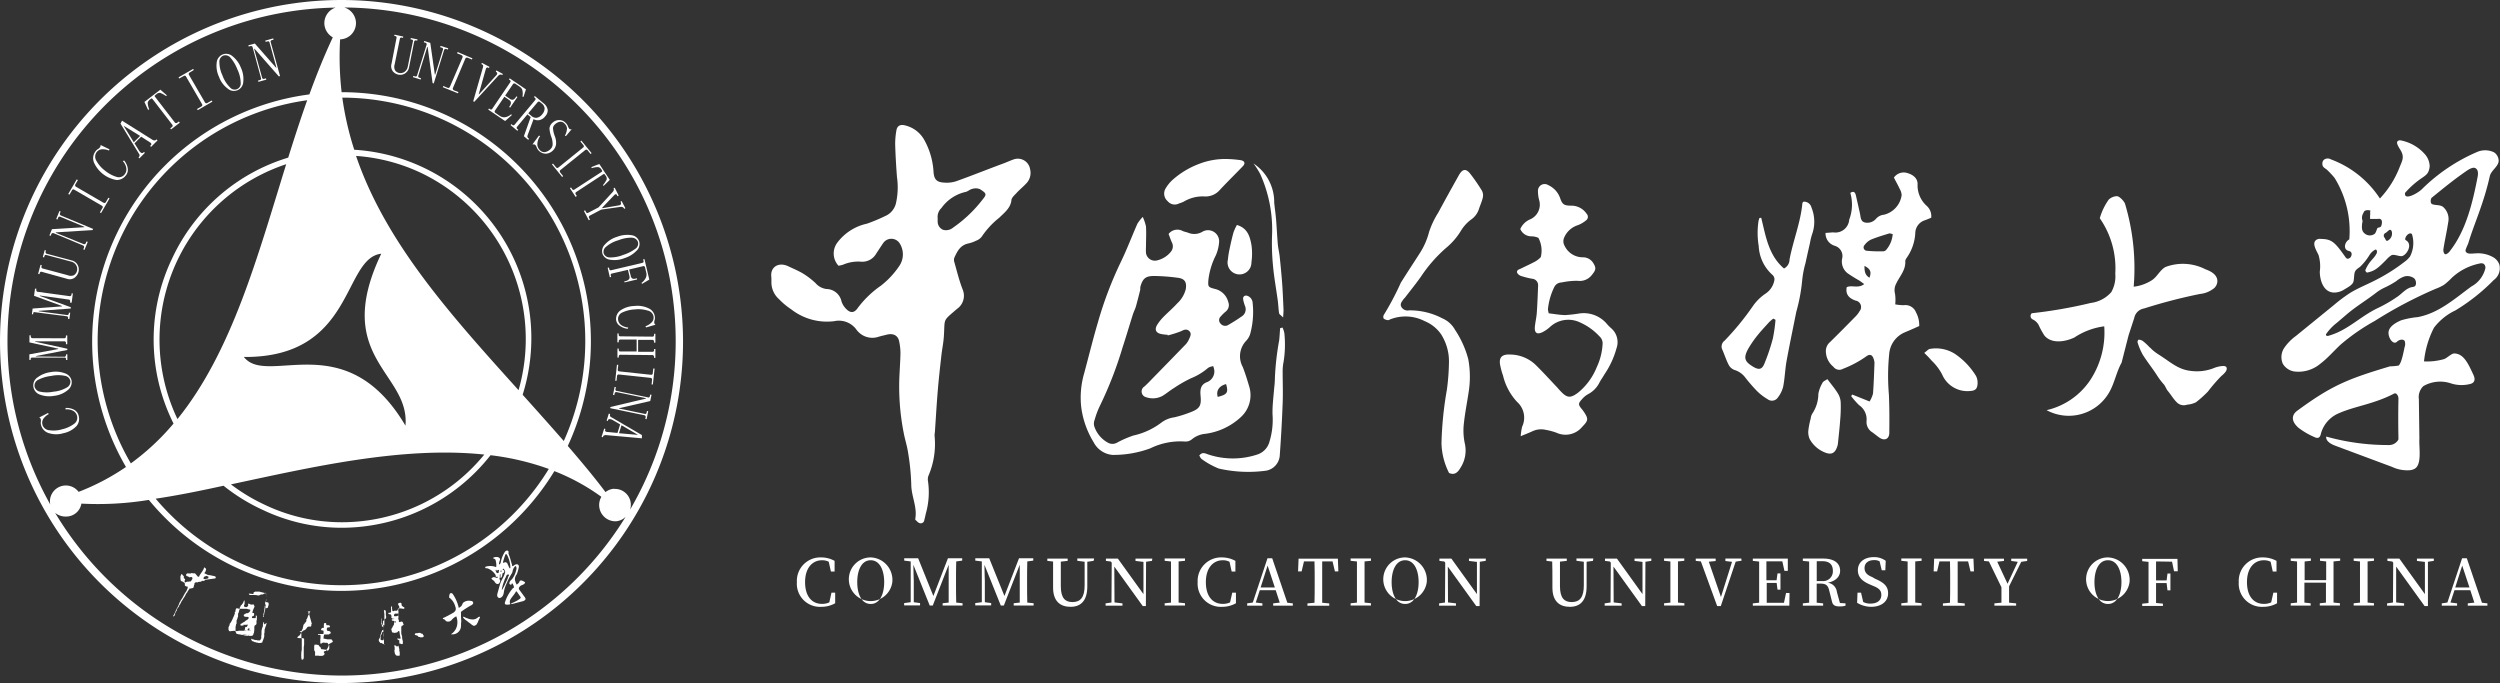<svg id="logo" xmlns="http://www.w3.org/2000/svg" width="248.079" height="67.779" viewBox="0 0 248.079 67.779">
  <rect x="0" y="0" width="248.079" height="67.779" fill="#333333" stroke="none"/>
  <g id="图层_2" data-name="图层 2">
    <path id="路径_12134" data-name="路径 12134" d="M590.24,52.1a19.3,19.3,0,0,0,3.785-3,1.459,1.459,0,0,0,.561-1.553,1.423,1.423,0,0,0-.51-.66,3.07,3.07,0,0,0-1.857-.439c-.284,0-.873.138-.984-.233-.039-.138.245-.672.284-.814.549-1.857,1.5-3.825,2.122-6.614.13-.6.96-1.015.873-1.628a1.035,1.035,0,0,0-.439-.731,2.015,2.015,0,0,0-1.608-.079,17.7,17.7,0,0,0-5.563,3.726c-.427.423-1.822,1.185-1.667.36a8.832,8.832,0,0,1,1.581-1.411c.541-.367.79-.518.857-1.229a1.872,1.872,0,0,0-.51-1.225,4.263,4.263,0,0,0-2.371-1.336.332.332,0,0,0-.332.119c-.134.225.308.79.4.992.316.616.036,1.015-.182,1.58A9.53,9.53,0,0,1,582.736,41a9.922,9.922,0,0,0-4.86-3.88.62.62,0,0,0-.711.051.518.518,0,0,0-.138.4c0,.364.284.4.514.636a7.866,7.866,0,0,1,.7.755,10.035,10.035,0,0,1,1.458,6.1c-.462.229-.656,1.015-.043,1.146.363.079.312.439.158.64-.217.174-.344.186-.494-.024-1.039-1.466-1.343-1.8-2.442-1.81a.62.62,0,0,0-.458.095c-.458.332,0,1.012.229,1.513a3.9,3.9,0,0,1,.122,1.636c0,.948.462,2.485,2.011,1.976a1.931,1.931,0,0,0,.435-.213c.257-.166.751-.4.877-.723.091-.245.063-.727.146-.976.119-.336.4-.4.636-.648a5.923,5.923,0,0,0,.794-1.008,1.526,1.526,0,0,1,.6-.589c.166-.047.217.213.142.367-.269.561-.7.7-1.11,1.64-.039.087.091.284.182.265.727-.154,1.023-.4,1.881-1.264a2.37,2.37,0,0,1,.506-.45c.273-.126.691.095.992.087.466,0,1.249-1.185.4-1.608-.1-.34.458-.865.66-.557a2.939,2.939,0,0,1-.205,2.213,2.667,2.667,0,0,1-.561.533,17.871,17.871,0,0,1-3,1.873c-.79.4-1.644.739-2.406,1.213a15.53,15.53,0,0,0-1.58,1.185l-3.773,3.07a4.863,4.863,0,0,0-1.158,1.185,1.648,1.648,0,0,0-.134,1.58,1.624,1.624,0,0,0,1.118.755,3.37,3.37,0,0,0,2.6-.767c.747-.561,1.347-1.288,2.035-1.916a20.216,20.216,0,0,1,3.362-2.327,43.022,43.022,0,0,1,6.041-3.189,4.513,4.513,0,0,0,.838-.4,6.907,6.907,0,0,0,.79-.711,5.709,5.709,0,0,1,2.742-1.4.553.553,0,0,1,.4.028.474.474,0,0,1,.162.47,2.779,2.779,0,0,1-1.383,1.782c-1.707,1.253-3.24,2.639-5.318,3.038a8.3,8.3,0,0,0-1.636.312c-.51.213-1.185.593-1.26,1.142s.443,1.367.838.984c.249-.237.624-.273.755-.071a.865.865,0,0,1,0,.6c-.095.4-.288,1.58-.6,1.841a6.716,6.716,0,0,1-.861.079c-4.125,1.237-5.741,1.861-9.21,4.413-.051.04-1,.68.138,1.683a7.452,7.452,0,0,0,1.652.952.482.482,0,0,0,.257.047c.237-.036.277-.269.328-.462a3.066,3.066,0,0,1,1.814-2c1.581-.691,3.473-.9,5.433-1.932.233-.119.439.229.435.49-.028,1.454-.028,2.493,0,3.995,0,.138-.115.237-.213.344a1.067,1.067,0,0,1-.664.277,22.72,22.72,0,0,1-6.294-.842c-.047.458.47.747.9.909l5.619,2.094a3.556,3.556,0,0,0,1.81.336,1.39,1.39,0,0,0,.419-.126c.79-.4.443-2.114.5-3.015l-.051-3.9a1.513,1.513,0,0,1,.443-1.3,3.342,3.342,0,0,1,2.766-.265,3.445,3.445,0,0,0,1.877.051.675.675,0,0,0,.257-.111c.3-.229.17-.593.032-.881-.427-.889-.893-2.047-1.877-2.035-.277,0-.743.49-1.012.561a6.128,6.128,0,0,1-1.976.225,9.328,9.328,0,0,1,.992-3.347A5.788,5.788,0,0,1,590.24,52.1Zm-7.385-8.349c-.1.19-.281.055-.4.245a2,2,0,0,1-.2.478.79.79,0,0,1-1.031,0c-.284-.225-.3-.533-.253-.984,0-.04.028-.119.032-.158a.322.322,0,0,0,0-.15.849.849,0,0,1,.055-.672c.1-.166.071-.241.253-.32a.814.814,0,0,1,.454,0c.067.036,0,.107,0,.178a1.124,1.124,0,0,1,0,.3,2.778,2.778,0,0,0,0,.364h.68c.186,0,.249-.063.4.055S582.938,43.585,582.855,43.747Zm.652,1.438a.154.154,0,0,1-.111,0c-.043,0-.067-.055-.087-.095l-.107-.2a.293.293,0,0,1,.111-.482c.138-.095.221-.2.364-.292h.024c.079-.047.174.047.206.138A.79.79,0,0,1,583.507,45.185Zm2.671,4.536a.79.79,0,0,1-.253.067c-.541.095-.921.561-1.359.889a13.621,13.621,0,0,1-2.023,1.185c-1.77.838-2.975,2.2-4.856,2.742a.32.32,0,0,1-.269,0,.13.13,0,0,1,0-.182,4.978,4.978,0,0,1,1.047-1.091l1.023-.873c.932-.79,1.976-1.4,3.011-2.213a4.9,4.9,0,0,1,.81-.454,9.373,9.373,0,0,0,1.059-.6,2.528,2.528,0,0,1,.79-.454,1.118,1.118,0,0,1,.964.174C586.328,49.065,586.411,49.587,586.178,49.721Zm3.5-3.5a.881.881,0,0,1-.367.3c-.209.075-.3-.281-.277-.47.126-.842.348-1.8.47-2.643a1.59,1.59,0,0,0-.53-1.6c-.352-.209-.672-.111-1.055-.249-.19-.087-.17-.474-.051-.632,1.237-1,2.1-1.719,3.4-2.624.225-.158.652-.435.9-.336.324.126.332.522.269.865-.494,2.552-1.15,5.346-2.762,7.389Z" transform="translate(-346.574 -21.304)" fill="#fff"/>
    <path id="路径_12135" data-name="路径 12135" d="M203.922,143.489v1.047a2.766,2.766,0,0,1-1.4.356,2.292,2.292,0,0,1-2.4-2.45,2.331,2.331,0,0,1,2.41-2.454,2.722,2.722,0,0,1,1.332.344v1.059H203.5l-.217-.972a1.438,1.438,0,0,0-.66-.15c-.948,0-1.687.747-1.687,2.173s.691,2.157,1.675,2.157a1.652,1.652,0,0,0,.731-.15l.213-.96Z" transform="translate(-121.046 -84.675)" fill="#fff"/>
    <path id="路径_12136" data-name="路径 12136" d="M217.525,142.444a2.167,2.167,0,1,1-2.145-2.454A2.233,2.233,0,0,1,217.525,142.444Zm-2.145,2.165c.921,0,1.339-1.015,1.339-2.165s-.419-2.173-1.339-2.173-1.335,1.019-1.335,2.173S214.459,144.609,215.379,144.609Z" transform="translate(-128.979 -84.677)" fill="#fff"/>
    <path id="路径_12137" data-name="路径 12137" d="M232.238,140.522c-.02.624-.02,1.253-.02,1.881v.32c0,.628,0,1.256.02,1.881l.628.067v.229h-1.976v-.229l.6-.067v-3.758l-1.58,4.054h-.3l-1.624-4.046c0,.62.04,1.478.04,1.58v2.134l.624.087v.229h-1.58v-.229l.652-.087v-4.046l-.644-.083v-.229h1.383l1.509,3.742,1.446-3.742h1.415v.229Z" transform="translate(-137.351 -84.81)" fill="#fff"/>
    <path id="路径_12138" data-name="路径 12138" d="M250.088,140.522c-.02.624-.02,1.253-.02,1.881v.32c0,.628,0,1.256.02,1.881l.628.067v.229h-1.976v-.229l.6-.067v-3.758l-1.58,4.054h-.3l-1.624-4.046c0,.62.04,1.478.04,1.58v2.134l.628.087v.229h-1.58v-.229l.652-.087v-4.046l-.648-.083v-.229h1.383l1.509,3.742,1.446-3.742h1.415v.229Z" transform="translate(-148.148 -84.81)" fill="#fff"/>
    <path id="路径_12139" data-name="路径 12139" d="M267.621,140.491l-.624.087v2.45c0,1.426-.652,2.023-1.66,2.023s-1.735-.537-1.735-1.908v-2.588l-.573-.063v-.229h2.019v.229l-.68.075V143c0,1.185.431,1.58,1.158,1.58.79,0,1.213-.462,1.205-1.683v-2.319l-.727-.095v-.229h1.671Z" transform="translate(-159.102 -84.835)" fill="#fff"/>
    <path id="路径_12140" data-name="路径 12140" d="M282.263,140.509l-.585.087-.02,4.4h-.308l-2.825-3.92.02,3.556.79.095v.229H277.66v-.229l.585-.087.024-3.951-.087-.115-.49-.063v-.229h1.185l2.541,3.528v-3.2l-.79-.095v-.229H282.3Z" transform="translate(-167.951 -84.853)" fill="#fff"/>
    <path id="路径_12141" data-name="路径 12141" d="M293.883,140.546v4.082l.636.067v.229H292.5V144.7l.628-.067v-4.082l-.628-.067v-.229h2.019v.229Z" transform="translate(-176.928 -84.835)" fill="#fff"/>
    <path id="路径_12142" data-name="路径 12142" d="M304.573,143.489v1.047a2.766,2.766,0,0,1-1.4.356,2.3,2.3,0,0,1-2.4-2.45,2.331,2.331,0,0,1,2.41-2.454,2.766,2.766,0,0,1,1.336.344v1.059h-.371l-.213-.972a1.45,1.45,0,0,0-.66-.15c-.952,0-1.687.747-1.687,2.173s.691,2.157,1.675,2.157a1.647,1.647,0,0,0,.727-.15l.217-.96Z" transform="translate(-181.928 -84.675)" fill="#fff"/>
    <path id="路径_12143" data-name="路径 12143" d="M317.748,144.683v.229H315.8v-.229l.652-.075-.4-1.229h-1.58l-.4,1.221.66.083v.229H313.22v-.229l.557-.083,1.458-4.39h.47l1.5,4.41Zm-1.782-1.58-.719-2.169-.691,2.169Z" transform="translate(-189.461 -84.81)" fill="#fff"/>
    <path id="路径_12144" data-name="路径 12144" d="M328.394,140.577v4.1l.7.067v.229h-2.165v-.229l.7-.067c.02-.616.02-1.245.02-1.881v-.32c0-.628,0-1.264-.02-1.9h-1.043l-.233.992H326l.051-1.268h3.9l.047,1.268h-.34l-.237-.992Z" transform="translate(-197.191 -84.865)" fill="#fff"/>
    <path id="路径_12145" data-name="路径 12145" d="M340.583,140.546v4.082l.636.067v.229H339.2V144.7l.628-.067v-4.082l-.628-.067v-.229h2.019v.229Z" transform="translate(-205.176 -84.835)" fill="#fff"/>
    <path id="路径_12146" data-name="路径 12146" d="M351.745,142.444a2.167,2.167,0,1,1-2.146-2.454A2.233,2.233,0,0,1,351.745,142.444Zm-2.146,2.165c.921,0,1.339-1.015,1.339-2.165s-.419-2.173-1.339-2.173-1.339,1.019-1.339,2.173S348.679,144.609,349.6,144.609Z" transform="translate(-210.166 -84.677)" fill="#fff"/>
    <path id="路径_12147" data-name="路径 12147" d="M366.043,140.509l-.585.087-.02,4.4h-.328l-2.825-3.92.02,3.556.79.095v.229H361.42v-.229l.585-.087.024-3.951-.087-.115-.49-.063v-.229h1.185l2.537,3.528v-3.2l-.79-.095v-.229h1.675Z" transform="translate(-218.616 -84.853)" fill="#fff"/>
    <path id="路径_12148" data-name="路径 12148" d="M393,140.491l-.628.087v2.45c0,1.426-.652,2.023-1.663,2.023s-1.731-.537-1.731-1.908v-.723c0-.616,0-1.245-.02-1.865l-.569-.063v-.229h2.015v.229l-.676.075V143c0,1.185.435,1.58,1.162,1.58.79,0,1.213-.462,1.205-1.683v-2.319l-.731-.095v-.229h1.675Z" transform="translate(-234.93 -84.835)" fill="#fff"/>
    <path id="路径_12149" data-name="路径 12149" d="M407.627,140.509l-.581.087-.02,4.4H406.7l-2.825-3.92.02,3.556.79.095v.229H403v-.229l.585-.087.024-3.951-.087-.115-.49-.063v-.229h1.185l2.537,3.528v-3.2l-.79-.095v-.229h1.671Z" transform="translate(-243.767 -84.853)" fill="#fff"/>
    <path id="路径_12150" data-name="路径 12150" d="M419.3,140.546v4.082l.636.067v.229H417.92V144.7l.628-.067v-4.082l-.628-.067v-.229h2.007v.229Z" transform="translate(-252.792 -84.835)" fill="#fff"/>
    <path id="路径_12151" data-name="路径 12151" d="M430.424,140.493l-.581.091-1.478,4.41h-.36l-1.616-4.429-.51-.055v-.229h1.976v.245l-.68.067,1.205,3.5,1.1-3.489-.66-.079v-.245H430.4Z" transform="translate(-257.607 -84.853)" fill="#fff"/>
    <path id="路径_12152" data-name="路径 12152" d="M443.853,143.7l-.02,1.256H440.21v-.229l.628-.067v-4.082l-.628-.067v-.229h3.473V141.5h-.336l-.209-.948h-1.58v1.885h1.008l.095-.684h.292v1.612h-.292l-.087-.668h-.984v1.976H443.3l.209-.98Z" transform="translate(-266.275 -84.853)" fill="#fff"/>
    <path id="路径_12153" data-name="路径 12153" d="M457.006,144.725v.229a1.825,1.825,0,0,1-.577.075c-.478,0-.691-.13-.77-.494l-.265-1.059c-.126-.545-.332-.711-.893-.711h-.356v1.893l.64.067v.229H452.77v-.229l.628-.067v-4.082l-.628-.067v-.229H454.8c1.063,0,1.671.45,1.671,1.213,0,.537-.4,1.027-1.237,1.185a1.039,1.039,0,0,1,.917.925l.3,1.087Zm-2.335-2.213a.968.968,0,0,0,1.079-1.019c0-.612-.332-.952-1.047-.952h-.553v1.976Z" transform="translate(-273.872 -84.853)" fill="#fff"/>
    <path id="路径_12154" data-name="路径 12154" d="M468.2,142.077c.94.4,1.288.79,1.288,1.442,0,.818-.668,1.343-1.7,1.343a2.723,2.723,0,0,1-1.375-.4l.04-1.008h.348l.217.925a1.426,1.426,0,0,0,.715.162c.66,0,1.083-.3,1.083-.857,0-.446-.233-.672-.834-.909l-.273-.119c-.759-.32-1.221-.723-1.221-1.426,0-.826.68-1.3,1.58-1.3a1.928,1.928,0,0,1,1.185.367l-.04.94h-.356l-.213-.889a1.051,1.051,0,0,0-.533-.122c-.565,0-.96.273-.96.79,0,.443.273.7.763.893Z" transform="translate(-282.129 -84.646)" fill="#fff"/>
    <path id="路径_12155" data-name="路径 12155" d="M478.883,140.546v4.082l.632.067v.229H477.5V144.7l.628-.067v-4.082l-.628-.067v-.229h2.015v.229Z" transform="translate(-288.831 -84.835)" fill="#fff"/>
    <path id="路径_12156" data-name="路径 12156" d="M488,140.577v4.1l.7.067v.229h-2.165v-.229l.7-.067c.02-.616.02-1.245.02-1.881v-.32c0-.628,0-1.264-.02-1.9h-1.043l-.233.992h-.344l.051-1.268h3.9l.051,1.268h-.344l-.237-.992Z" transform="translate(-293.737 -84.865)" fill="#fff"/>
    <path id="路径_12157" data-name="路径 12157" d="M500.771,143.05v1.62l.7.067v.229h-2.157v-.229l.7-.067v-1.529l-1.245-2.564-.482-.047V140.3h1.976v.229l-.668.075,1.023,2.189,1.015-2.177-.648-.087V140.3h1.581v.229l-.589.087Z" transform="translate(-301.407 -84.865)" fill="#fff"/>
    <path id="路径_12158" data-name="路径 12158" d="M528.251,142.444a2.165,2.165,0,1,1-2.142-2.454A2.23,2.23,0,0,1,528.251,142.444Zm-2.142,2.165c.921,0,1.339-1.015,1.339-2.165s-.419-2.173-1.339-2.173-1.339,1.019-1.339,2.173S525.189,144.609,526.109,144.609Z" transform="translate(-316.934 -84.677)" fill="#fff"/>
    <path id="路径_12159" data-name="路径 12159" d="M539.375,140.607v1.885h1.047l.087-.684h.292v1.667h-.292l-.087-.723h-1.047v1.976l.68.067v.229H538V144.8l.628-.067v-4.082l-.628-.067v-.229h3.5l.028,1.225h-.367l-.2-.948Z" transform="translate(-325.426 -84.895)" fill="#fff"/>
    <path id="路径_12160" data-name="路径 12160" d="M566.043,143.489v1.047a2.766,2.766,0,0,1-1.4.356,2.3,2.3,0,0,1-2.4-2.45,2.331,2.331,0,0,1,2.41-2.454,2.766,2.766,0,0,1,1.336.344v1.059h-.371l-.213-.972a1.45,1.45,0,0,0-.66-.15c-.952,0-1.687.747-1.687,2.173s.691,2.157,1.675,2.157a1.648,1.648,0,0,0,.727-.15l.217-.96Z" transform="translate(-340.087 -84.675)" fill="#fff"/>
    <path id="路径_12161" data-name="路径 12161" d="M579.548,140.546v4.082l.636.067v.229h-2V144.7l.612-.067v-1.976h-2.138v1.976l.62.067v.229H575.3V144.7l.628-.067v-4.082l-.628-.067v-.229h2v.229l-.62.067V142.4h2.138v-1.853l-.612-.067v-.229h2v.229Z" transform="translate(-347.988 -84.835)" fill="#fff"/>
    <path id="路径_12162" data-name="路径 12162" d="M592.493,140.546v4.082l.632.067v.229H591.11V144.7l.628-.067v-4.082l-.628-.067v-.229h2.015v.229Z" transform="translate(-357.552 -84.835)" fill="#fff"/>
    <path id="路径_12163" data-name="路径 12163" d="M604.139,140.509l-.585.087v4.4h-.328l-2.825-3.92v3.556l.79.095v.229H599.5v-.229l.585-.087.024-3.951-.087-.115-.49-.063v-.229h1.185l2.537,3.528v-3.2l-.79-.095v-.229h1.675Z" transform="translate(-362.627 -84.853)" fill="#fff"/>
    <path id="路径_12164" data-name="路径 12164" d="M617.768,144.683v.229H615.82v-.229l.652-.075-.4-1.229H614.5l-.4,1.221.66.083v.229H613.24v-.229l.557-.083,1.458-4.39h.47l1.5,4.41Zm-1.782-1.58-.719-2.169-.691,2.169Z" transform="translate(-370.938 -84.81)" fill="#fff"/>
    <path id="路径_12165" data-name="路径 12165" d="M200.39,45.353a1.79,1.79,0,0,1-.1-2.319,5,5,0,0,1,2.924-1.857,17.544,17.544,0,0,0,1.976-.838,1.841,1.841,0,0,0,.921-1.292,7.112,7.112,0,0,0,.079-2.5c-.083-1.075-.146-2.153-.178-3.232a7.719,7.719,0,0,1,.119-1.383c.075-.47.4-.64.889-.5a2.955,2.955,0,0,1,1.833,1.355,7.365,7.365,0,0,1,.968,3.3c.067.711.312.984,1.106,1.019a3.011,3.011,0,0,0,1.146-.142c1.58-.565,3.117-1.185,4.67-1.758.34-.126.668-.281,1.011-.4a1.233,1.233,0,0,1,1.648.976,1.494,1.494,0,0,1-.4,1.422c-.3.32-.648.6-.944.925-.2.217-.486.458-.51.707-.079.79-.7,1.249-1.221,1.762a8.239,8.239,0,0,0-1.727,1.869,1.26,1.26,0,0,1-.557.4,3.268,3.268,0,0,1-.751.269c-.838.174-1.118.79-1.407,1.411a.688.688,0,0,0,0,.454c.261.913.482,1.845.834,2.734a1.588,1.588,0,0,1-.573,1.9c-1.454,1.264-1.185.881-1.3,2.683-.036.66-.182,1.312-.253,1.976-.13,1.162-.261,2.319-.356,3.485-.115,1.359-.19,2.722-.284,4.082a1.7,1.7,0,0,0-.028.4,7.988,7.988,0,0,1-.62,3.951,1.063,1.063,0,0,0-.036.522,7.68,7.68,0,0,1-.217,3.212c-.043.213-.095.431-.15.644a.352.352,0,0,1-.47.3c-.154-.043-.269-.2-.4-.312a.154.154,0,0,1-.024-.126c.209-1.162-.4-2.248-.4-3.4a23.091,23.091,0,0,0-.316-3.161c-.095-.652-.308-1.288-.431-1.94a23.823,23.823,0,0,1-.443-5.267c.032-.881.1-1.762.119-2.643a5.734,5.734,0,0,0-.13-1.185c-.119-.6-.6-.83-1.253-.66-.257.071-.525.119-.79.205a1.934,1.934,0,0,1-2.047-.529.862.862,0,0,1-.134-.158,2.149,2.149,0,0,0-2.221-.861,5.776,5.776,0,0,1-4.279-1.185,6.813,6.813,0,0,1-1.185-.988,2.228,2.228,0,0,1-.767-1.739,5.018,5.018,0,0,0-.02-.6c-.036-.925.79-1.371,1.7-.932.5.237,1.015.45,1.482.731a7.843,7.843,0,0,1,1.213.932,1.7,1.7,0,0,0,1.094.589,1.545,1.545,0,0,1,1.486,1.233,1.908,1.908,0,0,0,.51.79c.419.4.79.328,1.106-.146a9.941,9.941,0,0,1,2.3-2.213,8.42,8.42,0,0,0,1.865-2.023,2.035,2.035,0,0,0,0-2.157.98.98,0,0,0-1.648-.036c-.233.34-.45.684-.68,1.023a1.58,1.58,0,0,1-1.545.814,3.809,3.809,0,0,0-1.77.308A4.081,4.081,0,0,1,200.39,45.353Zm9.838-4.741v.36a.885.885,0,0,0,.537.814,1.091,1.091,0,0,0,1-.221,13.094,13.094,0,0,0,2.908-2.766c.458-.549.4-.628-.257-1.051a1.146,1.146,0,0,0-.751-.024c-.229.047-.419.241-.648.3a4.042,4.042,0,0,0-2.414,1.6,1.206,1.206,0,0,0-.379.98Z" transform="translate(-117.182 -18.982)" fill="#fff"/>
    <path id="路径_12166" data-name="路径 12166" d="M277.574,54.48a4.52,4.52,0,0,1,.32.956c.04.652,0,1.3,0,1.976a5.18,5.18,0,0,0,0,.656.893.893,0,0,0,1.13.719,2.481,2.481,0,0,0,1.332-.842.846.846,0,0,0,.1-.952c-.126-.277-.221-.565-.32-.822a1.1,1.1,0,0,1,1.387-.3c.174.083.371.107.553.178a1.581,1.581,0,0,0,1.462-.126,1.106,1.106,0,0,1,1.616.972,4,4,0,0,1-.332,1.4,7.242,7.242,0,0,0-.735,2.418c-.047.691-.044.731.632.909a1.766,1.766,0,0,1,1.335,1.292.822.822,0,0,1-.273.976,3.9,3.9,0,0,0-.462.458.49.49,0,0,0-.024.719.581.581,0,0,0,.79.115c.443-.253.869-.522,1.284-.814a.834.834,0,0,0,.364-1.015,3.693,3.693,0,0,1-.2-.7c-.036-.3.194-.446.474-.324a.79.79,0,0,1,.47.688,8.3,8.3,0,0,1-.253,3.106,1.77,1.77,0,0,1-.415.676,2.217,2.217,0,0,0-.312,2.572c.237.608.435,1.233.616,1.861a2.948,2.948,0,0,1-.83,3.133,6.389,6.389,0,0,1-3.5,1.636,2.43,2.43,0,0,0-1.32.533.976.976,0,0,1-.711.233,6.76,6.76,0,0,0-3.43.676,10.534,10.534,0,0,1-3.762.652A2.331,2.331,0,0,1,272.7,76.84a8.772,8.772,0,0,1-1.241-3.556,8.61,8.61,0,0,1,.308-3.315c.447-1.663.857-3.335,1.343-4.986a37.731,37.731,0,0,1,2.292-6.045c.6-1.237,1.087-2.533,1.644-3.793a4.257,4.257,0,0,1,.525-.664Zm2.481,11.767-.024-.075a3.905,3.905,0,0,1-.577-.063c-.565-.091-.747-.439-.447-.929a4.635,4.635,0,0,1,.632-.79c.443-.45.929-.861,1.351-1.328a2.868,2.868,0,0,0,.853-1.418c.107-.684-.091-1.035-.79-1.126a19.282,19.282,0,0,0-2.371-.178c-.822,0-1.114.261-1.336,1.039-.039.138,0,.292-.047.431-.13.514-.257,1.027-.4,1.537-.079.277-.221.537-.308.814-.344,1.083-.66,2.177-1.019,3.26a38.207,38.207,0,0,1-2.26,5.82,8.178,8.178,0,0,0-.51,1.363,1.023,1.023,0,0,0-.047.636,2.879,2.879,0,0,0,1.422,1.675.929.929,0,0,0,.885-.059,10.5,10.5,0,0,1,1.58-.684,7.117,7.117,0,0,0,2.742-1.256,2.718,2.718,0,0,1,1.316-.549,11.726,11.726,0,0,0,1.66-.526c.869-.336,1.039-.648.952-1.58-.055-.6-.036-1.158.688-1.407a1.158,1.158,0,0,0,.68-1.047,1.58,1.58,0,0,0-.119-.518,1.368,1.368,0,0,0-.5.166,6.01,6.01,0,0,1-1.7,1.035,13.12,13.12,0,0,0-1.636.932c-.4.245-.751.537-1.146.79a2.015,2.015,0,0,1-1.683.154.581.581,0,0,1-.17-1.051c.292-.257.557-.541.83-.822,1.1-1.126,2.2-2.252,3.3-3.39a1.975,1.975,0,0,0,.336-.553c.111-.241.237-.51,0-.739s-.494-.162-.79,0a11.022,11.022,0,0,1-1.367.435Zm5.8,4.816c-.719.186-1.023.672-.842,1.276.948-.241,1.075-.423.826-1.276Z" transform="translate(-164.175 -32.954)" fill="#fff"/>
    <path id="路径_12167" data-name="路径 12167" d="M467.765,58.555c-.47.209-.932.419-1.4.612a2.545,2.545,0,0,0-1.581,2.189,21.5,21.5,0,0,0-.028,4c.055,1.26.055,2.525.04,3.789,0,.628-.474.838-.984.482-.241-.166-.462-.356-.7-.526a1.185,1.185,0,0,1-.573-1.114,1.707,1.707,0,0,0-.739-1.58,7.816,7.816,0,0,1-.79-.9l.111-.154,1.719.688a2.764,2.764,0,0,0,.34-.79c.079-1.012.107-2.031.146-3.046a1.054,1.054,0,0,0-.051-.288c-.146-.533-.4-.644-.834-.3A10.668,10.668,0,0,1,460.2,62.8a.727.727,0,0,1-.956-.209,2,2,0,0,1-.739-1.66,1.15,1.15,0,0,1,.371-.747c.869-.85,1.723-1.715,2.572-2.58a2.426,2.426,0,0,0,.4-.526.643.643,0,0,0-.4-1.047c-.723-.261-1-.672-.877-1.332.51-.241,1.142.162,1.735-.308-.221-.158-.36-.269-.51-.364a13.428,13.428,0,0,1-1.146-.715,1.47,1.47,0,0,1-.537-1.43,1.059,1.059,0,0,0-.743-1.292,1.28,1.28,0,0,1-.9-1.28c.265,0,.514-.043.767-.047a1.375,1.375,0,0,0,1.58-1.26,4.18,4.18,0,0,0,.111-2.659c.316-.209.478-.083.553.249.134.593.269,1.185.4,1.774.079.348.047.79.478.909a1.134,1.134,0,0,0,1.122-.367,1.185,1.185,0,0,1,.79-.4,2.333,2.333,0,0,0,1.75-1.936,1.331,1.331,0,0,0-.178-.6c-.182-.4-.4-.77-.589-1.15a1.185,1.185,0,0,1,1.332-.45c.6.17,1.055.553,1.015,1.162a2.741,2.741,0,0,0,.932,2.118,1.367,1.367,0,0,1,.423,1.154c-.213.087-.431.182-.652.261a1.351,1.351,0,0,0-.929,1.276,4.7,4.7,0,0,1-.771,2.323c-.091.142-.229.308-.221.454.051.877-.545,1.482-.885,2.189a1.407,1.407,0,0,0-.134,1.043,4.172,4.172,0,0,1,.02,1.051,4.643,4.643,0,0,0,.846.083,1.13,1.13,0,0,1,1.217.715A2.623,2.623,0,0,1,467.765,58.555Zm-2.651-9.131c-.158-.028-.261-.083-.336-.055-.6.186-1.185.36-1.778.6a1.687,1.687,0,0,0-.652.541.336.336,0,0,0,.182.573,13.006,13.006,0,0,0,1.711.055.431.431,0,0,0,.292-.2,2.659,2.659,0,0,0,.6-1.513Zm-2.288,4.346c.221-.593.1-.877-.494-1.185,0,.486.028.917.51,1.181Z" transform="translate(-277.318 -26.202)" fill="#fff"/>
    <path id="路径_12168" data-name="路径 12168" d="M378.685,50.713a1.853,1.853,0,0,1,.932-.964,1.593,1.593,0,0,0,.94-1.976,3.518,3.518,0,0,1-.107-.857.664.664,0,0,1,1.023-.589,2.217,2.217,0,0,1,1.162,1.249c.237.7.415.79,1.185.79a1.822,1.822,0,0,1,1.466.814.431.431,0,0,1-.071.652,2.959,2.959,0,0,1-.79.466,2.185,2.185,0,0,0-1.367,1.221.9.9,0,0,0,.036.834,2,2,0,0,0,1.81,1.138,1.185,1.185,0,0,1,1.035.573c.316.49.249.7-.122,1.158a1.525,1.525,0,0,1-1.442.6,7.318,7.318,0,0,0-1.58.166.814.814,0,0,0-.715.435,6.365,6.365,0,0,0-.64,2.228,1.976,1.976,0,0,0,.083.4c.529.059,1.075.162,1.62.174a13.6,13.6,0,0,0,1.371-.154,3.015,3.015,0,0,1,2.71.952,4.239,4.239,0,0,0,.51.522,1.821,1.821,0,0,1,.51,1.976,8.581,8.581,0,0,1-1.185,2.568c-.154.273-.34.529-.486.79a2.612,2.612,0,0,1-1.134,1.185,2.189,2.189,0,0,0-.612.5c-.4.439-.4.545,0,1.019.063.075.119.154.174.233.482.711.442.885-.158,1.494a2.141,2.141,0,0,1-2.564.585,6.322,6.322,0,0,0-1.051-.281,2.023,2.023,0,0,0-1.351.15c-.324.15-.656.277-1.138.478a5.527,5.527,0,0,1,.138-.936,2.093,2.093,0,0,0-.5-2.469,5.826,5.826,0,0,1-1.391-2.6,7.093,7.093,0,0,1-.257-.913c-.19-.79.036-1.229.944-1.185a3.71,3.71,0,0,1,2.521,1c.727.715,1.415,1.47,2.114,2.209.134.142.257.3.4.439.628.672.968.7,1.719.138a6.259,6.259,0,0,0,1.861-2.541,6.132,6.132,0,0,0,.573-2.244.921.921,0,0,0-.292-.79,5.875,5.875,0,0,0-2-1.422,2.677,2.677,0,0,0-2.924.474,3.308,3.308,0,0,1-.711.5c-.573.288-.846.107-.79-.522.043-.458.158-.913.19-1.371.063-.9.095-1.794.13-2.691a.64.64,0,0,0-.6-.7,8.134,8.134,0,0,1-1.059-.265.692.692,0,0,1-.415-.316c-.1-.284.2-.348.4-.443.454-.229.921-.435,1.371-.676a2.312,2.312,0,0,0,.569-.446,2.682,2.682,0,0,0-.237-1.912,1.691,1.691,0,0,0-.7-.15,1.185,1.185,0,0,1-1.087-.711Z" transform="translate(-227.836 -27.958)" fill="#fff"/>
    <path id="路径_12169" data-name="路径 12169" d="M353.934,72.764a6.851,6.851,0,0,1-.751-2.959,35.253,35.253,0,0,1,.533-5.283,22.272,22.272,0,0,0,.209-2.766,5,5,0,0,0-.79-2.766,3.686,3.686,0,0,0-1.62-1.292,4.157,4.157,0,0,0-3.382-.19c-.091.036-.19.107-.273.091a.743.743,0,0,1-.415-.158.4.4,0,0,1,.039-.4,28.308,28.308,0,0,0,1.667-3.161c.64-1.019,1.233-1.916,1.849-2.876a7.21,7.21,0,0,0,.96-2.181,8.59,8.59,0,0,1,.9-1.889c.668-1.241,1.351-2.473,2.039-3.7.375-.672.735-.707,1.185-.1a18.177,18.177,0,0,1,1.114,1.624.988.988,0,0,1,.087.676c-.091.4-.277.79-.4,1.185a2.023,2.023,0,0,1-.79,1.019,3.951,3.951,0,0,0-.948,1.035,6.716,6.716,0,0,1-1.505,1.758,14.109,14.109,0,0,0-2.489,2.841c-.5.711-1.051,1.387-1.581,2.078-.043.059-.1.1-.146.162-.162.237-.4.47-.217.79a.711.711,0,0,0,.755.328,6.922,6.922,0,0,1,3.3.79,2.616,2.616,0,0,1,1.268,1.15,9.7,9.7,0,0,1,1.308,2.9,9.609,9.609,0,0,1,.039,3.26c-.166,1.126-.4,2.248-.5,3.382a6.1,6.1,0,0,0,.138,1.814,3.161,3.161,0,0,1-.478,2.371C354.819,72.669,354.5,73.025,353.934,72.764Z" transform="translate(-210.142 -25.832)" fill="#fff"/>
    <path id="路径_12170" data-name="路径 12170" d="M436.3,52.247c.45,1.821.723,3.722,2.26,5.03a1,1,0,0,0,.549-.893c.356-1.881,1.1-3.675,1.276-5.595,0-.04.055-.075.107-.142a.759.759,0,0,1,.79.569,3.722,3.722,0,0,1,.051,2.707,6.631,6.631,0,0,0-.2.838c-.15.66-.3,1.324-.439,1.976a9.654,9.654,0,0,0-.336,1.778,17.467,17.467,0,0,1-.581,3.07c-.32,1.62-.664,3.232-.96,4.856-.15.834-.174,1.691-.332,2.525a2.829,2.829,0,0,1-.522,1.094.707.707,0,0,1-1.039.182,5.349,5.349,0,0,1-1.031-.79,16.87,16.87,0,0,1-1.15-1.32,2.114,2.114,0,0,0-1.106-.79,1.059,1.059,0,0,1-.573-.518c-.245-.47-.4-.98-.616-1.47a.723.723,0,0,1,.217-.917A26.92,26.92,0,0,0,435.477,61a4.742,4.742,0,0,1,1.288-1.253,2.031,2.031,0,0,0,.842-1.324.585.585,0,0,0-.174-.494,4.083,4.083,0,0,1-1.383-2.873,8.037,8.037,0,0,1-.024-2.462,2,2,0,0,1,.1-.332Zm1.419,10.123-.225-.119a4.634,4.634,0,0,0-.4.34c-.36.4-.731.79-1.055,1.185a10.806,10.806,0,0,0-1.035,1.478c-.486.9-.36,1.26.5,1.774.549.328.865.288,1.106-.3a19.81,19.81,0,0,0,.846-2.513A15.842,15.842,0,0,0,437.717,62.37Z" transform="translate(-261.53 -30.634)" fill="#fff"/>
    <path id="路径_12171" data-name="路径 12171" d="M309.448,82.26a2.252,2.252,0,0,1,.186.565,10.882,10.882,0,0,1-.075,2.821,4.647,4.647,0,0,0-.095.936c0,1.071.043,2.142,0,3.208q-.1,2.62-.292,5.231a1.648,1.648,0,0,1-1.343,1.442,13.212,13.212,0,0,1-4.7-.209,7.618,7.618,0,0,1-1.7-.944c-.107-.063-.158-.225-.237-.348.3-.4.6-.2.929-.095a7.72,7.72,0,0,0,4.915-.036,1.829,1.829,0,0,0,1.122-1.253,7.424,7.424,0,0,0,.3-2.718c-.02-.869.1-1.739.166-2.608a8.63,8.63,0,0,0,.071-1,26.978,26.978,0,0,1,.427-3.742c.043-.4.059-.79.091-1.185Z" transform="translate(-182.184 -49.758)" fill="#fff"/>
    <path id="路径_12172" data-name="路径 12172" d="M298.672,39.933a11.782,11.782,0,0,1,1.3.115c.4.083.462.332.186.612-.759.79-1.533,1.545-2.272,2.339a1.865,1.865,0,0,1-1.482.648,3.659,3.659,0,0,0-2.09.51,2.734,2.734,0,0,1-.474.182.9.9,0,0,1-1.122-.217.992.992,0,0,1-.178-1.324,3.592,3.592,0,0,1,.735-.865,8.373,8.373,0,0,1,2.552-1.517A7.168,7.168,0,0,1,298.672,39.933Z" transform="translate(-176.841 -24.152)" fill="#fff"/>
    <path id="路径_12173" data-name="路径 12173" d="M456.031,95.22c.4.537.751.944,1.027,1.395a1.9,1.9,0,0,1,.292.877,13.6,13.6,0,0,1-.047,1.746c-.051.747-.138,1.494-.213,2.244a2.234,2.234,0,0,1-.039.284c-.229.842-.64,1.035-1.418.664a2.959,2.959,0,0,1-1.363-1.272,1.715,1.715,0,0,1-.122-.9,7.949,7.949,0,0,1,.225-1.122,1.26,1.26,0,0,1,.15-.478,3.573,3.573,0,0,0,.612-1.976,3.216,3.216,0,0,1,.4-1.075C455.6,95.429,455.842,95.35,456.031,95.22Z" transform="translate(-274.696 -57.597)" fill="#fff"/>
    <path id="路径_12174" data-name="路径 12174" d="M483.26,87.994c.261-.182.423-.4.593-.4a3.5,3.5,0,0,1,2.442.49,7.167,7.167,0,0,1,2.1,2.193,1.462,1.462,0,0,1,.158.755c-.024.549-.229.719-.79.747a2.72,2.72,0,0,1-2.722-1.636A5.3,5.3,0,0,0,484,88.765,10.306,10.306,0,0,0,483.26,87.994Z" transform="translate(-292.315 -52.975)" fill="#fff"/>
    <path id="路径_12175" data-name="路径 12175" d="M309.215,56.49c1.079.328,1.292,1.158,1.446,1.976a6.072,6.072,0,0,1,0,1.735,1.185,1.185,0,1,1-2.335-.269,8.562,8.562,0,0,1,.154-1c.119-.569.245-1.138.4-1.7a5.139,5.139,0,0,1,.34-.739Z" transform="translate(-186.479 -34.17)" fill="#fff"/>
    <path id="路径_12176" data-name="路径 12176" d="M314.82,41.06a4.6,4.6,0,0,1,2.051,3.9c.059.557.138,1.11.186,1.667.067.822.1,1.644.174,2.466.036.4.138.79.182,1.185.095.921.186,1.837.253,2.766.059.85.091,1.7.13,2.549,0,.182-.02.367-.04.747-.221-.229-.4-.32-.4-.431-.067-.4-.075-.826-.13-1.233-.154-1.154-.371-2.3-.474-3.461a22.98,22.98,0,0,1-.091-3.129,13.4,13.4,0,0,0-1.185-5.994A8.3,8.3,0,0,0,314.82,41.06Z" transform="translate(-190.429 -24.836)" fill="#fff"/>
    <path id="路径_12177" data-name="路径 12177" d="M33.949,0a33.889,33.889,0,1,0,33.83,33.83A33.927,33.927,0,0,0,33.949,0ZM4.99,50.061A33.092,33.092,0,0,1,33.293.755a1.632,1.632,0,0,0-1.106,1.616,1.64,1.64,0,0,0,.838,1.335C32.171,5.524,31.408,7.42,30.7,9.368A24.738,24.738,0,0,0,12.5,46.339a22.916,22.916,0,0,1-4.7,2.469,1.58,1.58,0,0,0-2.841,1.043,1.324,1.324,0,0,0,.032.209Zm43.068-4.955a18.247,18.247,0,0,1-14.114,6.717,17.733,17.733,0,0,1-7.689-1.742,18.231,18.231,0,0,1-3.339-2.015c8.025-1.715,17.045-3.813,25.133-2.959ZM35.335,15.473A18.037,18.037,0,0,1,41.657,17.1a18.282,18.282,0,0,1,9.8,21.617c-6.67-7.4-13.189-14.6-16.133-23.265ZM17.077,25.655a18.571,18.571,0,0,0-.707,14.4,19.246,19.246,0,0,0,.85,1.976,23.826,23.826,0,0,1-4.236,3.951,24.1,24.1,0,0,1,17.5-36.035c-.664,1.865-1.28,3.769-1.885,5.694A18.661,18.661,0,0,0,17.077,25.655ZM28.4,16.295c-2.849,9.171-5.385,18.6-10.791,25.288A18.337,18.337,0,0,1,28.4,16.295ZM22.182,48.2a18.492,18.492,0,0,0,3.833,2.371,18.239,18.239,0,0,0,7.9,1.8,18.808,18.808,0,0,0,14.762-7.2,26.172,26.172,0,0,1,5.781,1.363,24.1,24.1,0,0,1-39.01,2.952C17.583,49.169,19.839,48.714,22.182,48.2ZM51.867,39.16a18.727,18.727,0,0,0-16.714-24.3,30.451,30.451,0,0,1-1.185-5.172A24.15,24.15,0,0,1,55.945,43.763c-1.343-1.537-2.711-3.066-4.078-4.587ZM37.833,25.177C32.9,35.5,40.7,36.987,40.235,42.238,34.308,32.194,26.52,38.421,24.2,35.422,35.193,35.513,33.98,25.612,37.833,25.177ZM33.949,67.036A33.214,33.214,0,0,1,5.468,50.887a1.632,1.632,0,0,0,1.126.371,1.529,1.529,0,0,0,1.482-1.284,31.261,31.261,0,0,0,6.693-.367q.763.925,1.62,1.782A24.73,24.73,0,0,0,55.012,46.75,20.9,20.9,0,0,1,59.675,49.3,1.616,1.616,0,0,0,61.1,51.729a1.505,1.505,0,0,0,.984-.45A33.06,33.06,0,0,1,33.949,67.036ZM60.943,48.5a1.486,1.486,0,0,0-.857.332c-1.185-1.58-2.458-3.082-3.742-4.583a24.707,24.707,0,0,0-22.391-35.1H33.9a30.681,30.681,0,0,1-.15-5.247.585.585,0,0,0,.083,0,1.62,1.62,0,0,0,1.49-1.687A1.64,1.64,0,0,0,34.17.743,33.119,33.119,0,0,1,62.524,50.575a1.58,1.58,0,0,0-1.58-2.059Z" fill="#fff" fill-rule="evenodd"/>
    <path id="路径_12178" data-name="路径 12178" d="M68.408,14.86c-.146,6.982,2.513,14.442,5.587,18.029C67.416,34.327,70.66,43.881,58.68,43.467,62.323,33.826,65.1,24,68.408,14.86" transform="translate(-35.494 -8.989)" fill="#fff" fill-rule="evenodd"/>
    <path id="路径_12179" data-name="路径 12179" d="M114.3,85.362A26.47,26.47,0,0,0,97.362,82.2c2.244-8.448-7.606-7.353-1.75-18.571A267.418,267.418,0,0,0,114.3,85.362" transform="translate(-56.692 -38.489)" fill="#fff" fill-rule="evenodd"/>
    <path id="路径_12180" data-name="路径 12180" d="M26.17,102.5c5.879-3.276,10.925-8.87,12.4-13.3,4.485,5.263,11.581-2.805,17.069,8.258C45.8,98.805,35.519,101.05,26.17,102.5" transform="translate(-15.83 -53.955)" fill="#fff" fill-rule="evenodd"/>
    <path id="路径_12181" data-name="路径 12181" d="M13.293,102.628a1.58,1.58,0,0,0-.834-.174l-.032.142a1.343,1.343,0,0,1,.751.134.763.763,0,0,1,.4.494.719.719,0,0,1-.265.79,3.129,3.129,0,0,1-1.185.549,2.916,2.916,0,0,1-1.288.1.755.755,0,0,1-.68-.526.731.731,0,0,1,.071-.593,1.6,1.6,0,0,1,.549-.482l-.075-.111-.881.45a.206.206,0,0,1,.111.067.356.356,0,0,1,.055.122.747.747,0,0,1,0,.257.731.731,0,0,0,.024.3,1.126,1.126,0,0,0,.79.81,2.418,2.418,0,0,0,1.43,0,2.418,2.418,0,0,0,1.308-.719,1.106,1.106,0,0,0,.2-1.023A.893.893,0,0,0,13.293,102.628Z" transform="translate(-5.94 -61.971)" fill="#fff"/>
    <path id="路径_12182" data-name="路径 12182" d="M8.8,93.9a.956.956,0,0,0-.435.929.976.976,0,0,0,.64.79,2.624,2.624,0,0,0,1.418.126,2.537,2.537,0,0,0,1.347-.561,1,1,0,0,0,.4-.9.972.972,0,0,0-.628-.759,2.584,2.584,0,0,0-1.45-.134A2.734,2.734,0,0,0,8.8,93.9Zm.205,1.426a.66.66,0,0,1-.518-.514.636.636,0,0,1,.4-.676,3.647,3.647,0,0,1,1.245-.364,3.244,3.244,0,0,1,1.422,0,.64.64,0,0,1,.486.518.648.648,0,0,1-.344.624,3.129,3.129,0,0,1-1.339.419,3.133,3.133,0,0,1-1.347-.008Z" transform="translate(-5.057 -56.465)" fill="#fff"/>
    <path id="路径_12183" data-name="路径 12183" d="M8.589,72.806a.154.154,0,0,1-.122-.075.229.229,0,0,1-.024-.15V72.49h-.13l-.095.711,2.766,1.008v.043l-2.908.213L8,75.035h.13v-.079a.174.174,0,0,1,.059-.126.213.213,0,0,1,.138,0l3.117.4a.19.19,0,0,1,.126.059.213.213,0,0,1,.024.15V75.5h.13l.083-.62h-.134v.063a.221.221,0,0,1-.059.13.174.174,0,0,1-.138.032l-2.79-.367v-.043l3.181-.233v-.126L8.79,73.213v-.04l2.857.4a.19.19,0,0,1,.126.059.217.217,0,0,1,.024.154v.1l.154-.008.119-.913h-.13v.091a.217.217,0,0,1-.063.138.146.146,0,0,1-.138.04Z" transform="translate(-4.839 -43.848)" fill="#fff"/>
    <path id="路径_12184" data-name="路径 12184" d="M13.126,65.3a.763.763,0,0,1-.62,0l-2.481-.664a.17.17,0,0,1-.115-.087.194.194,0,0,1,0-.142l.028-.1-.126-.036-.241.893L9.7,65.2l.028-.1a.209.209,0,0,1,.083-.13.182.182,0,0,1,.138,0l2.473.684a.822.822,0,0,0,.755-.091,1.047,1.047,0,0,0,.4-.581.944.944,0,0,0-.075-.684.9.9,0,0,0-.593-.462l-2.466-.66a.162.162,0,0,1-.122-.217l.032-.111-.13-.036-.186.688.13.036.028-.115c.02-.063.043-.1.079-.119a.182.182,0,0,1,.138,0l2.462.66a.755.755,0,0,1,.474.356.711.711,0,0,1,.075.573A.7.7,0,0,1,13.126,65.3Z" transform="translate(-5.789 -37.993)" fill="#fff"/>
    <path id="路径_12185" data-name="路径 12185" d="M12.663,54.8l-.253.616.119.051.055-.134a.241.241,0,0,1,.107-.134.17.17,0,0,1,.138,0l2.9,1.209a.19.19,0,0,1,.107.087.2.2,0,0,1,0,.154l-.067.154.122.051.324-.79-.122-.051-.063.154a.205.205,0,0,1-.095.111.15.15,0,0,1-.142,0l-2.758-1.122.02-.04,3.639-.225h0l.047-.119L13.56,53.446a.158.158,0,0,1-.1-.1.2.2,0,0,1,0-.142l.063-.158L13.406,53l-.32.79.122.051.063-.158a.154.154,0,0,1,.233-.107l2.371.988v.04Z" transform="translate(-7.507 -32.059)" fill="#fff"/>
    <path id="路径_12186" data-name="路径 12186" d="M17.5,46.156a.154.154,0,0,1,.245-.079l2.722,1.58a.154.154,0,0,1,.055.249l-.241.419.115.067.842-1.454-.115-.067-.241.419a.205.205,0,0,1-.107.095.17.17,0,0,1-.142-.02l-2.718-1.58a.186.186,0,0,1-.091-.111.209.209,0,0,1,.032-.142l.241-.415-.115-.067L17.14,46.5l.115.067Z" transform="translate(-10.368 -27.25)" fill="#fff"/>
    <path id="路径_12187" data-name="路径 12187" d="M26.828,38.741a1.58,1.58,0,0,0-.364-.79l-.13.063a1.316,1.316,0,0,1,.344.68.79.79,0,0,1-.15.62.719.719,0,0,1-.79.269,3.283,3.283,0,0,1-1.154-.616A3,3,0,0,1,23.726,38a.763.763,0,0,1,0-.861.719.719,0,0,1,.514-.3,1.581,1.581,0,0,1,.727.126l.043-.126-.889-.431a.241.241,0,0,1,0,.126.32.32,0,0,1-.067.122.7.7,0,0,1-.194.166.762.762,0,0,0-.221.2,1.13,1.13,0,0,0-.17,1.122,3,3,0,0,0,2.236,1.742,1.122,1.122,0,0,0,.936-.458A.881.881,0,0,0,26.828,38.741Z" transform="translate(-14.148 -22.024)" fill="#fff"/>
    <path id="路径_12188" data-name="路径 12188" d="M32.214,31.817l-.628.628-1-1.62h.02Zm.94.612a.4.4,0,0,1,.166.158c.024.051,0,.107-.055.166l-.059.059.095.091.64-.64-.095-.107L33.8,32.2a.213.213,0,0,1-.142.063.423.423,0,0,1-.205-.055L30.416,30.3l-.146.3,1.818,2.967a.3.3,0,0,1,.071.194.2.2,0,0,1-.063.142l-.043.043.091.095.545-.545-.095-.091-.043.043a.174.174,0,0,1-.221.047.6.6,0,0,1-.225-.225l-.446-.723.656-.656Z" transform="translate(-18.31 -18.328)" fill="#fff"/>
    <path id="路径_12189" data-name="路径 12189" d="M39.688,25.677l-.15.115a.245.245,0,0,1-.138.047.182.182,0,0,1-.122-.075L37.4,23.326c-.083-.1-.122-.166-.119-.186s.059-.075.17-.158a.47.47,0,0,1,.4-.138,2.821,2.821,0,0,1,.573.316l.071-.083-.644-.557-1.58,1.217.36.79.115-.059a1.829,1.829,0,0,1-.15-.656.593.593,0,0,1,.257-.34c.075-.059.126-.091.146-.087s.067.051.138.146l1.889,2.454a.19.19,0,0,1,.047.13.2.2,0,0,1-.087.126l-.15.115.079.107.865-.668Z" transform="translate(-21.939 -13.622)" fill="#fff"/>
    <path id="路径_12190" data-name="路径 12190" d="M45.33,18.015a.186.186,0,0,1,.146-.036.162.162,0,0,1,.1.091l1.58,2.718a.186.186,0,0,1,.028.138.2.2,0,0,1-.1.111l-.419.241.067.115,1.454-.842-.067-.115-.419.241a.205.205,0,0,1-.138.032.174.174,0,0,1-.115-.087L45.867,17.9a.162.162,0,0,1-.024-.138.213.213,0,0,1,.1-.107l.4-.241-.063-.115-1.454.842.067.115Z" transform="translate(-27.111 -10.464)" fill="#fff"/>
    <path id="路径_12191" data-name="路径 12191" d="M55.981,13.77a.956.956,0,0,0-1.008-.186.968.968,0,0,0-.581.814,2.568,2.568,0,0,0,.229,1.4,2.5,2.5,0,0,0,.861,1.166.929.929,0,0,0,1.545-.632,2.635,2.635,0,0,0-.233-1.442,2.734,2.734,0,0,0-.814-1.122Zm-1.324.569a.656.656,0,0,1,.36-.632.64.64,0,0,1,.755.213,3.631,3.631,0,0,1,.66,1.114,3.244,3.244,0,0,1,.344,1.379.6.6,0,0,1-1.071.423,3.106,3.106,0,0,1-.743-1.185,3.11,3.11,0,0,1-.3-1.312Z" transform="translate(-32.89 -8.175)" fill="#fff"/>
    <path id="路径_12192" data-name="路径 12192" d="M63.02,10.15l-.64.174.032.126.138-.036a.288.288,0,0,1,.174,0,.194.194,0,0,1,.079.115l.826,3.038a.17.17,0,0,1,0,.134.194.194,0,0,1-.13.083l-.162.043.036.126.79-.217-.036-.13-.158.043a.205.205,0,0,1-.146,0,.174.174,0,0,1-.083-.115l-.79-2.865h.04l2.41,2.742h0l.122-.032L64.6,10.031a.158.158,0,0,1,0-.142.205.205,0,0,1,.119-.079l.162-.043-.036-.126-.79.221.036.126.162-.043a.2.2,0,0,1,.154,0,.194.194,0,0,1,.075.119l.684,2.485h-.04Z" transform="translate(-37.733 -5.831)" fill="#fff"/>
    <path id="路径_12193" data-name="路径 12193" d="M98.633,12.256a.79.79,0,0,1-.047-.616L99.1,9.119A.166.166,0,0,1,99.174,9a.2.2,0,0,1,.138,0l.1.02.024-.13-.861-.19-.036.119.095.02a.2.2,0,0,1,.13.071.2.2,0,0,1,0,.138l-.49,2.537a.846.846,0,0,0,.122.743.948.948,0,0,0,.573.344.873.873,0,0,0,.648-.126.9.9,0,0,0,.4-.624l.5-2.509a.158.158,0,0,1,.2-.138l.107.024.028-.13-.664-.134-.028.13.111.02a.162.162,0,0,1,.119.071.186.186,0,0,1,0,.134l-.51,2.5a.79.79,0,0,1-.316.5.68.68,0,0,1-.541.111.636.636,0,0,1-.387-.241Z" transform="translate(-59.421 -5.262)" fill="#fff"/>
    <path id="路径_12194" data-name="路径 12194" d="M105.423,10.48l-.6-.19-.04.126.13.04a.221.221,0,0,1,.138.091.182.182,0,0,1,0,.138l-.932,3a.194.194,0,0,1-.075.115.186.186,0,0,1-.146,0l-.154-.047-.04.126.763.237.04-.126-.15-.047a.205.205,0,0,1-.115-.079.194.194,0,0,1,0-.142l.881-2.837h.04l.49,3.584h0l.115.036,1.023-3.3a.162.162,0,0,1,.087-.111.186.186,0,0,1,.138,0l.15.047.04-.126-.763-.237-.04.126.154.047a.178.178,0,0,1,.119.083.186.186,0,0,1,0,.138l-.763,2.458h-.036Z" transform="translate(-62.726 -6.224)" fill="#fff"/>
    <path id="路径_12195" data-name="路径 12195" d="M113.055,13.378a.194.194,0,0,1,.111.095.2.2,0,0,1,0,.138l-1.249,2.9a.221.221,0,0,1-.087.107.2.2,0,0,1-.146,0l-.423-.178-.051.119,1.5.608.051-.122-.446-.178a.17.17,0,0,1-.1-.091.162.162,0,0,1,0-.142l1.225-2.9a.162.162,0,0,1,.1-.1.178.178,0,0,1,.134,0l.423.178.051-.119-1.47-.624-.051.122Z" transform="translate(-67.269 -7.906)" fill="#fff"/>
    <path id="路径_12196" data-name="路径 12196" d="M121.124,16.7a.154.154,0,0,1,.1.142.324.324,0,0,1-.111.2L119.425,18.9h-.036l.7-2.481a.265.265,0,0,1,.091-.15.122.122,0,0,1,.146,0l.071.036.063-.115-.751-.4-.063.115.087.047a.166.166,0,0,1,.095.138.6.6,0,0,1-.047.237l-.94,3.272.107.055,2.327-2.533a.49.49,0,0,1,.213-.158.225.225,0,0,1,.162,0l.071.04.063-.115-.64-.348-.059.115Z" transform="translate(-71.884 -9.551)" fill="#fff"/>
    <path id="路径_12197" data-name="路径 12197" d="M124.746,19.822a.2.2,0,0,1,.091.119.19.19,0,0,1-.043.13l-1.766,2.6a.182.182,0,0,1-.107.087.15.15,0,0,1-.13-.036l-.095-.063-.075.111,1.671,1.134.664-.585-.059-.095a1.217,1.217,0,0,1-.6.3.755.755,0,0,1-.525-.13l-.431-.292a.178.178,0,0,1-.079-.111.15.15,0,0,1,.032-.134l.929-1.367.478.328a.34.34,0,0,1,.17.269.636.636,0,0,1-.13.348l-.047.071.1.067.719-1.055-.1-.067-.075.107a.522.522,0,0,1-.261.225.364.364,0,0,1-.3-.075l-.478-.328.767-1.13a.166.166,0,0,1,.119-.079.182.182,0,0,1,.13.036l.462.316a.565.565,0,0,1,.237.36,1.581,1.581,0,0,1,0,.6l.107.02.241-.743-1.612-1.094-.075.107Z" transform="translate(-74.171 -11.892)" fill="#fff"/>
    <path id="路径_12198" data-name="路径 12198" d="M130.911,24.74a.154.154,0,0,1,.122-.071.2.2,0,0,1,.126.047l.166.138a.7.7,0,0,1,.288.514.9.9,0,0,1-.237.561.873.873,0,0,1-.545.348.672.672,0,0,1-.506-.166l-.332-.277Zm1,.719a1.043,1.043,0,0,0-.4-.62l-.869-.719-.083.1.083.071a.158.158,0,0,1,.075.119.217.217,0,0,1-.055.126l-2.015,2.414a.194.194,0,0,1-.115.075.15.15,0,0,1-.126-.047l-.087-.075-.083.1.672.565.087-.1-.087-.071a.154.154,0,0,1-.063-.111.15.15,0,0,1,.047-.13l1.015-1.217.324.269-.676,1.9.427.36.087-.1-.091-.075a.2.2,0,0,1-.063-.1.249.249,0,0,1,0-.15l.6-1.632a.846.846,0,0,0,.565.1.984.984,0,0,0,.609-.4.838.838,0,0,0,.229-.652Z" transform="translate(-77.57 -14.59)" fill="#fff"/>
    <path id="路径_12199" data-name="路径 12199" d="M135.723,32.57a.648.648,0,0,1-.178.439,1.035,1.035,0,0,1-.577.332.6.6,0,0,1-.518-.205.861.861,0,0,1-.245-.557,1.47,1.47,0,0,1,.277-.822l-.115-.055-.648.877h.174a.221.221,0,0,1,.115.055.719.719,0,0,1,.134.245.98.98,0,0,0,.932.62,1.083,1.083,0,0,0,.676-.316,1.047,1.047,0,0,0,.312-.6,1.778,1.778,0,0,0-.126-.834,2.667,2.667,0,0,1-.178-.79.557.557,0,0,1,.19-.364.948.948,0,0,1,.454-.257.553.553,0,0,1,.529.2.711.711,0,0,1,.217.462,1.679,1.679,0,0,1-.205.711l.1.043.581-.7a.281.281,0,0,1-.15.024.19.19,0,0,1-.1-.055.791.791,0,0,1-.126-.237.893.893,0,0,0-.213-.324.865.865,0,0,0-.7-.3.944.944,0,0,0-.624.265.822.822,0,0,0-.3.577,3.019,3.019,0,0,0,.19.85A2.012,2.012,0,0,1,135.723,32.57Z" transform="translate(-80.885 -18.247)" fill="#fff"/>
    <path id="路径_12200" data-name="路径 12200" d="M141.734,35.753a.162.162,0,0,1,.051.134.182.182,0,0,1-.075.115l-2.446,1.976a.2.2,0,0,1-.13.051.182.182,0,0,1-.119-.083l-.292-.356-.1.083,1.008,1.245.1-.083-.288-.36a.178.178,0,0,1-.043-.126.158.158,0,0,1,.067-.122l2.45-1.976a.154.154,0,0,1,.134-.043.174.174,0,0,1,.115.071l.288.36.1-.083-1.015-1.245-.1.083Z" transform="translate(-83.849 -21.358)" fill="#fff"/>
    <path id="路径_12201" data-name="路径 12201" d="M143.826,44.341l-.1-.146a.221.221,0,0,1-.036-.134.17.17,0,0,1,.087-.115l2.572-1.687c.111-.075.174-.111.194-.1a.5.5,0,0,1,.138.17.423.423,0,0,1,.1.4,2.722,2.722,0,0,1-.363.541l.075.071.608-.593-1.043-1.58-.79.308.047.111a1.826,1.826,0,0,1,.66-.107.537.537,0,0,1,.308.261c.051.079.071.126.067.146s-.055.063-.154.126L143.6,43.7a.178.178,0,0,1-.13.04.17.17,0,0,1-.115-.091l-.1-.154-.111.075.569.869Z" transform="translate(-86.589 -24.897)" fill="#fff"/>
    <path id="路径_12202" data-name="路径 12202" d="M148.481,49.169l-.02-.04,1.185-1.241a.34.34,0,0,1,.166-.107c.043,0,.087,0,.122.091l.055.107.119-.059-.4-.79-.119.063.02.032a.209.209,0,0,1,0,.174.474.474,0,0,1-.111.174l-1.391,1.513-1.012.529a.213.213,0,0,1-.138.028.205.205,0,0,1-.1-.107l-.083-.158-.119.063.482.921.119-.063-.083-.158a.213.213,0,0,1-.024-.134.178.178,0,0,1,.095-.107l1.13-.593,1.825-.257a.64.64,0,0,1,.269,0,.277.277,0,0,1,.154.126l.028.055.119-.063-.371-.707-.119.059.02.04a.237.237,0,0,1,.032.2.269.269,0,0,1-.162.119Z" transform="translate(-88.712 -28.508)" fill="#fff"/>
    <path id="路径_12203" data-name="路径 12203" d="M154.621,60.576a.913.913,0,0,0,.265-.956.925.925,0,0,0-.763-.6,2.742,2.742,0,0,0-1.411.158,2.639,2.639,0,0,0-1.225.77.936.936,0,0,0-.241.917.925.925,0,0,0,.747.589,2.7,2.7,0,0,0,1.446-.158,2.766,2.766,0,0,0,1.181-.723Zm-.458-1.3a.632.632,0,0,1,.6.4.62.62,0,0,1-.273.711,3.975,3.975,0,0,1-1.158.581,3.4,3.4,0,0,1-1.395.261.612.612,0,0,1-.565-.4.628.628,0,0,1,.229-.652,3.2,3.2,0,0,1,1.237-.656,3.378,3.378,0,0,1,1.324-.253Z" transform="translate(-91.465 -35.683)" fill="#fff"/>
    <path id="路径_12204" data-name="路径 12204" d="M152.922,66.708a.194.194,0,0,1,0-.134.158.158,0,0,1,.119-.079l1.58-.367.15.64a.324.324,0,0,1-.059.312.7.7,0,0,1-.367.178h-.083l.028.119,1.241-.292-.028-.119-.107.028a.478.478,0,0,1-.332,0,.363.363,0,0,1-.162-.261l-.162-.636,1.367-.324a.174.174,0,0,1,.142,0,.182.182,0,0,1,.071.115l.126.545a.735.735,0,0,1-.059.506,1.383,1.383,0,0,1-.427.494l.067.087.715-.419-.482-2.039-.13.028.032.126a.217.217,0,0,1,0,.154.182.182,0,0,1-.119.071l-3.062.723a.2.2,0,0,1-.138,0,.19.19,0,0,1-.075-.126l-.032-.138-.126.032.217.936.13-.032Z" transform="translate(-92.311 -39.354)" fill="#fff"/>
    <path id="路径_12205" data-name="路径 12205" d="M155.085,78.777a1.608,1.608,0,0,0,.79.3l.055-.126a1.427,1.427,0,0,1-.711-.253.739.739,0,0,1-.3-.533.688.688,0,0,1,.4-.7,3.335,3.335,0,0,1,1.272-.312,3.046,3.046,0,0,1,1.284.122.719.719,0,0,1,.565.608.664.664,0,0,1-.178.541,1.58,1.58,0,0,1-.624.4l.055.119.948-.273a.237.237,0,0,1-.1-.083.348.348,0,0,1-.032-.126.589.589,0,0,1,.036-.245.763.763,0,0,0,.028-.281,1.063,1.063,0,0,0-.628-.893,2.529,2.529,0,0,0-1.411-.229,2.56,2.56,0,0,0-1.411.458,1.043,1.043,0,0,0-.4.929A.822.822,0,0,0,155.085,78.777Z" transform="translate(-93.585 -46.449)" fill="#fff"/>
    <path id="路径_12206" data-name="路径 12206" d="M158.519,85.9a.154.154,0,0,1,.13.055.205.205,0,0,1,.043.142v.083h.13V85.3h-.13v.087a.2.2,0,0,1-.047.15.178.178,0,0,1-.13.04h-1.407V84.388h1.407a.154.154,0,0,1,.13.055.221.221,0,0,1,.043.138v.087h.134v-.877h-.13v.087a.213.213,0,0,1-.043.15.2.2,0,0,1-.134.043l-3.161-.032a.217.217,0,0,1-.134-.04.182.182,0,0,1-.04-.142v-.1h-.13v.877h.134v-.1a.206.206,0,0,1,.043-.13.178.178,0,0,1,.134-.047h1.6v1.185h-1.6a.154.154,0,0,1-.174-.182v-.1h-.13v.881h.13v-.1a.174.174,0,0,1,.047-.126.154.154,0,0,1,.13-.047Z" transform="translate(-93.787 -50.665)" fill="#fff"/>
    <path id="路径_12207" data-name="路径 12207" d="M158.236,92.44a.17.17,0,0,1-.055.134.213.213,0,0,1-.138.028l-3.125-.336a.19.19,0,0,1-.126-.055.17.17,0,0,1-.028-.142l.047-.458h-.13l-.17,1.58h.13l.047-.458a.182.182,0,0,1,.059-.126.166.166,0,0,1,.134-.032l3.129.332a.17.17,0,0,1,.122.063.174.174,0,0,1,.032.134l-.047.458h.13l.17-1.58h-.13Z" transform="translate(-93.46 -55.413)" fill="#fff"/>
    <path id="路径_12208" data-name="路径 12208" d="M157.227,98.573l.13-.62-.13-.028-.028.134a.233.233,0,0,1-.075.146.178.178,0,0,1-.138,0l-3.078-.636a.194.194,0,0,1-.122-.067.186.186,0,0,1,0-.146l.036-.158-.13-.028-.162.79.13.024.032-.154a.178.178,0,0,1,.067-.119.17.17,0,0,1,.142-.024l2.9.6v.04l-3.521.834h0l-.024.119,3.378.7a.166.166,0,0,1,.119.075.2.2,0,0,1,.02.138l-.036.154.13.028.162-.79-.126-.028-.036.158a.174.174,0,0,1-.071.126.186.186,0,0,1-.134,0l-2.521-.522v-.04Z" transform="translate(-92.704 -58.776)" fill="#fff"/>
    <path id="路径_12209" data-name="路径 12209" d="M152.8,105.818l.253-.79,1.636.956h0Zm-1.114-.122a.363.363,0,0,1-.221-.059.142.142,0,0,1-.032-.166l.024-.075-.122-.04-.261.822.126.039.02-.055a.209.209,0,0,1,.091-.119.431.431,0,0,1,.209-.039l3.556.32V106l-3-1.75a.32.32,0,0,1-.158-.13.182.182,0,0,1,0-.15v-.059l-.126-.04-.217.7.126.036v-.055a.17.17,0,0,1,.17-.134.68.68,0,0,1,.308.095l.739.431-.265.846Z" transform="translate(-91.379 -62.829)" fill="#fff"/>
    <path id="路径_12210" data-name="路径 12210" d="M7.686,84.5a.17.17,0,0,1-.134-.055.221.221,0,0,1-.043-.138V84.22h-.13v.7l2.857.62v.04l-2.865.526v.557H7.5v-.071a.166.166,0,0,1,.043-.13.213.213,0,0,1,.13-.036h3.161a.151.151,0,0,1,.178.178v.063h.13v-.561h-.134v.059a.194.194,0,0,1-.043.13.162.162,0,0,1-.134.051l-2.817-.028v-.04l3.125-.608v-.119l-3.193-.7v-.04h2.88a.2.2,0,0,1,.13.04A.182.182,0,0,1,11,85v.1h.134v-.865H11v.083a.225.225,0,0,1-.043.142.162.162,0,0,1-.134.051Z" transform="translate(-4.458 -50.943)" fill="#fff"/>
    <path id="路径_12211" data-name="路径 12211" d="M96.878,155.762h0a.075.075,0,0,0,0-.028h0v-.028h0l-.055-.036h-.047v-.028h0v-.024H96.7a.3.3,0,0,0-.032.043v-.075l-.024.028c-.024.028,0,.028,0,.04h0v.04h0l.036.126h0v.036h0a.209.209,0,0,1,0,.047h0a.051.051,0,0,0,0,.024h0a.206.206,0,0,0,0,.043h0a.194.194,0,0,0,0,.047h0v.059h0a.174.174,0,0,1-.032.043h0v.024h0l.036.174h0a.17.17,0,0,0,0,.047h0v.02h0c0,.032.032.04.032.079h0c0,.047.051.079.071.095h0v.024l.051.028h0a.344.344,0,0,0,.043.036h.028a.2.2,0,0,1,.051,0h.194v-.024c0-.024,0,0,.028-.024s0-.028,0-.04h0a.1.1,0,0,1,0-.032h0V156.5h0a.327.327,0,0,1,0-.059h0a.175.175,0,0,0,0-.04h0a.118.118,0,0,1,0-.04h0v-.04h0a.178.178,0,0,0,0-.043h0a.265.265,0,0,1-.04-.115h0v-.032h0a.256.256,0,0,1,0-.051h0v-.051h0a.075.075,0,0,0,0-.028h0l-.047-.178-.036-.15h0a.051.051,0,0,1,0-.024m2.454-1.019h0v-.028h0c0-.02,0-.02-.032-.032h0a.056.056,0,0,1,0-.024h0v-.028h0c0-.024-.02,0-.032-.04s-.028,0-.047,0c-.036,0-.036-.028-.071-.032s-.04-.024-.063-.036h0a.229.229,0,0,0-.087-.032.067.067,0,0,1-.04,0h-.067l-.134.036h-.111c-.032,0-.1,0-.115.036s0,.051-.04.075v.036h0l.055.043h.051c.036,0,.051.024.079.036H98.9c.024,0,0,0,.032.024h0L99,154.7h.024a.1.1,0,0,0,0,.028h0v.024h0a.115.115,0,0,0,0,.036h.162l.043.036h.17l.15-.043v-.02a.591.591,0,0,0,0-.083v-.051h0v-.051M95.53,154.5h0a.075.075,0,0,1,0,.028q0,.03,0,.059h0a.051.051,0,0,0,0,.024h0a.336.336,0,0,1,0,.067h0v.028h0a.633.633,0,0,1,.02.083h0v.047h0v.083h0v.028h0v.071h0v.024h0a.056.056,0,0,1,0,.028.5.5,0,0,1-.04.036.158.158,0,0,1-.1,0h-.036v-.024H95.3a.427.427,0,0,1,0-.261h0a.111.111,0,0,1,0-.036h0a.221.221,0,0,0,0-.032v-.028h0V154.7h0s.024,0,.024-.047v-.036c0-.036.04-.059.055-.091s.024-.028.028-.047h0a.087.087,0,0,0,0-.032h0a.064.064,0,0,1,.028-.063h0v-.032h0a.134.134,0,0,1,.036-.059h.059a.135.135,0,0,1,.024.063m.277-1.446h0a.051.051,0,0,1,0-.024h0v-.047h0v-.055h0v-.028h0a.188.188,0,0,0-.028-.119h0v-.032h0a.162.162,0,0,0,0-.043h0v-.024h0v-.043h0v-.024h0V152.4h0a.043.043,0,0,1,0-.024h0a.63.63,0,0,1,0-.083h0a.055.055,0,0,0,0-.024h0a.055.055,0,0,1,0-.024h0l-.024-.059h0a.036.036,0,0,1,0-.02h0a.158.158,0,0,1-.047-.043.087.087,0,0,1-.055,0h0a.119.119,0,0,0-.071.028,1.061,1.061,0,0,0,.028.107h0v.067h0v.028h0l.024.154h0a.075.075,0,0,0,0,.032h0a.036.036,0,0,0,0,.02h0v.02h0v.024h0v.024h0a.051.051,0,0,0,0,.024h0v.126h0a.432.432,0,0,1,0,.071h0v.024h0v.028h0a.115.115,0,0,0,0,.036h0v.043h0v.028h0a.169.169,0,0,0,0,.02h0v.04h0a.028.028,0,0,0,0,.02h0v.024h0v.522a.209.209,0,0,1-.142-.059h-.071v-.024h0v-.024h0v-.02h0v-.024h0a.141.141,0,0,0,0-.036h0l-.024-.036h0l-.024-.059h0v-.032h0c0-.014,0-.029,0-.043h0a.075.075,0,0,1,0-.032h0v-.02h0a.118.118,0,0,0,0-.04h0l-.028-.087h0v-.059h0a.051.051,0,0,1,0-.024h0a.372.372,0,0,0,0-.063h-.04V153h0v.083h0c0,.024.024.051.024.063h0a.689.689,0,0,0,0,.087.032.032,0,0,0,0,.028h0a.4.4,0,0,0,0,.063h0v.024h0a.146.146,0,0,0,0,.036h0a.1.1,0,0,1,0,.032h0v.04h0l.059.166h0v.024h0a.079.079,0,0,0,0,.032h0v.036h0v.024h.032v.024h.032a.114.114,0,0,0,.051.02h0a.039.039,0,0,1,.028,0h0a.32.32,0,0,1,0,.178v.051h0c0,.047,0,.032-.024.063h0l-.036.024-.051.02h0a.887.887,0,0,1-.032.095h0a.552.552,0,0,1-.04.063v.032h0a.328.328,0,0,0-.032.087h0a.2.2,0,0,1-.032.079h0v.032a.174.174,0,0,0-.032.04.332.332,0,0,0,0,.067v.02h0l-.024.04v.02h0v.063h0c0,.051-.059.1-.075.146h0c0,.055,0,.036-.036.063a.035.035,0,0,0,0,.02l-.032.047a.065.065,0,0,1-.02.059c-.02.016.02.043.032.063h0l.024.067h0a.171.171,0,0,1,0,.02h0v.024h0v.02h.047a.637.637,0,0,0,.04.071h0l.043.036H95.4l.028.024c.024,0,0,0,.036.024h0l.051.028h.028l.059.036h.024a.036.036,0,0,0,0,.02h0a.268.268,0,0,0,.087.047h0c0,.028,0,0,.024,0h-.119v-.036h0a.135.135,0,0,1,0-.043h0v-.032h0a.123.123,0,0,0,0-.04v-.043h0v-.059h0v-.024h0v-.047h0a.075.075,0,0,1,0-.028h0v-.059h0a.44.44,0,0,0-.028-.079h0v-.02h0l-.036-.154h0v-.032h0v-.024h0a.292.292,0,0,0,0-.055h0a.1.1,0,0,0,0-.032h0a.633.633,0,0,1,0-.083h0a.142.142,0,0,0,0-.04h0V154.6h0v-.059h0v-.024h0V154.5h0v-.122h0a.3.3,0,0,1,0-.059h0v-.059h0v-.028h0a.329.329,0,0,0,0-.059h0v-.032h0a.1.1,0,0,1,0-.032h0a.075.075,0,0,1,0-.028h0a.122.122,0,0,1,0-.032h0a.075.075,0,0,0,0-.028h0a.174.174,0,0,1,0-.04h0a.1.1,0,0,0,0-.028h0a.075.075,0,0,1,0-.028h0v-.02h0a.075.075,0,0,1,0-.028h0a.241.241,0,0,1,0-.043h0a.028.028,0,0,0,0-.02h0v-.024h0v-.024h0a.253.253,0,0,0,0-.028h0v-.047h0l-.036-.111h0v-.02a.477.477,0,0,1,0-.071h0a.257.257,0,0,1,0-.051h0v-.1h0v-.079h0v-.024h0v-.024h0V153.1h0v-.036h0v.158m1.5-.7h0a.134.134,0,0,1,0,.04h0v.04h0v.024h0v.036h0l-.055.028a.166.166,0,0,1-.091.032h0c-.032,0-.063.024-.087,0h0a.162.162,0,0,1-.126,0,.079.079,0,0,1-.047-.051c0-.02,0-.051,0-.075l.036-.047h0a.126.126,0,0,0,0-.036l.067-.043h.237a.071.071,0,0,1,.075,0h0l.02.047h0m-.229.885h0c-.067,0-.138-.134-.142-.221h0v.02h.043a.154.154,0,0,0,.055.047.245.245,0,0,1,0,.122m.79-1.375.079-.036h0a.1.1,0,0,0,0-.051h0a.1.1,0,0,1,0-.028h0v-.024h-.024v-.028h-.024l-.055-.024h0a.042.042,0,0,1-.036-.024c-.012-.024-.028-.02-.051-.04L97.4,151.7l-.02-.043h0a.167.167,0,0,0,0-.02h0l-.024-.107a.126.126,0,0,0,0-.028h0v-.032h0v-.036h-.032v-.02H97.3a.036.036,0,0,0,0-.02H97.19c-.032,0-.047.024-.063.032h-.043a.4.4,0,0,0-.079.083.233.233,0,0,0,.075.122.063.063,0,0,0,0,.028h0v.028h0v.024H97.1a.042.042,0,0,0,.036.04c0,.014,0,.029,0,.043h0a.094.094,0,0,1,0,.032h0v.047h0v.043h0a.146.146,0,0,0,0,.059.154.154,0,0,0-.032.039h0a.075.075,0,0,1,0,.028h-.024a.142.142,0,0,1-.055,0h0c-.032,0-.04.02-.055.028a.146.146,0,0,1-.047.091h0v.02h-.292a.036.036,0,0,0,0,.02h0c-.024.02-.051,0-.067.032a.142.142,0,0,1-.1-.032h0l-.024-.063h0a.4.4,0,0,1,0-.067h0a.2.2,0,0,1-.02-.051h0a.122.122,0,0,1,0-.032h0q0-.022,0-.043h0v-.079h0a.1.1,0,0,1,0-.032h0v-.051h0l-.032-.024H96.32v.043h0v.032h0v.024h0v.067h0v.1h0v.095h0a.122.122,0,0,1,0,.032h0v.036h0v.024h0a.1.1,0,0,1,0,.032h0v.051h0v.032h0v.024h-.055l-.134.047h-.063a.059.059,0,0,0-.036,0,.178.178,0,0,0,.036.095h.051v.024h.028l.036.032H96.3a.4.4,0,0,1,.059.17h0v.059h0v.024h0v.04h0v.032h0v.028l.067.032.051.043h.158v.032h-.067l-.083.02h0a.455.455,0,0,1-.063,0h-.04s.024.083.032.126h0a.04.04,0,0,1,.028,0h0a.182.182,0,0,1,.028.028h.122l.04.024a.09.09,0,0,0,.028.079h0v.036h0v.032l-.024.028h0l-.024.071h0v.024h0a.2.2,0,0,0,0,.051h0a.051.051,0,0,1,0,.024.272.272,0,0,0-.039.067h0a.055.055,0,0,0-.028.055c-.032,0,0,.028-.024.043h-.024v.036c0,.02-.028.02-.028.055h0c0,.02-.024,0-.024.047s0,0-.024.02h0v.028c0,.028,0,0-.024.024h-.024a.249.249,0,0,0,0,.028h0l-.024.055h0a.756.756,0,0,0,.051.2h0v.032h0a.142.142,0,0,0,0,.036h0l.032.032a.137.137,0,0,0,.1.051h.1l.036.032H96.7l.067-.024v-.02h.15a.036.036,0,0,1,0-.02h0l.051-.032h.02v-.047l.059-.047h.075a.289.289,0,0,0,.036.051v.051h0a.171.171,0,0,1,0,.02h0l.024.095h0v.036h0v.024h0v.024h0l.036.134h0a.051.051,0,0,0,0,.024h0a.647.647,0,0,0,.04.15h0v.036h0a.1.1,0,0,1,0,.028h0a.1.1,0,0,0,0,.032h0q0,.022,0,.043a.3.3,0,0,1-.122,0h-.221v.028h0l.032.032c.032,0,.028,0,.047.028h0a.119.119,0,0,0,.032.032c.024,0,.032,0,.051.028h.024l.04.024h0v.028h0a.277.277,0,0,0,0,.055h0a.857.857,0,0,0,0,.1h0v.075h0v.024h0a.158.158,0,0,1,.04.047.043.043,0,0,1,.032,0h.024a.075.075,0,0,0,.059,0c0,.024,0,0,.028.036h.13l.036-.028a.329.329,0,0,0,0-.059h0a.257.257,0,0,0,0-.051h0v-.051h0a.051.051,0,0,0,0-.024h0a.256.256,0,0,1,0-.051h0v-.032h0l-.047-.154h0V155h0l-.024-.095h0a.327.327,0,0,1,0-.059h0a.075.075,0,0,0,0-.028h0v-.04h0a.051.051,0,0,0,0-.024h0l-.047-.174-.036-.126h0v-.024h0a.371.371,0,0,1,0-.063h0a.158.158,0,0,0,0-.047h0v-.059h0v-.071h0v-.051h0v-.028h0a.119.119,0,0,0,0-.04h0v-.032h0a.349.349,0,0,0,0-.059h0v-.024h0v-.087h0v-.024h0a.111.111,0,0,1,0-.036h0c0-.04,0-.047.032-.071a.1.1,0,0,0,0-.028h0a.055.055,0,0,0,0-.024h.051a.055.055,0,0,0,0-.024h.028l.055-.028v-.028h.067a.12.12,0,0,0-.032-.1h0v-.024h0l-.024-.067h0a.063.063,0,0,0,0-.028h0c0-.032-.032-.036-.043-.063h0V153.3c0-.024-.032,0-.059-.032s-.051,0-.087,0h0l-.154.04H97.13s0-.02-.028-.024,0-.043,0-.063v-.083c0-.028-.067-.091-.063-.146h0a.087.087,0,0,0,0-.032h0v-.024h0v-.032h0v-.02l.02-.028a.079.079,0,0,0,0-.028h0a.138.138,0,0,1,0-.032c0-.047-.032-.15-.028-.205h0a.036.036,0,0,0,0-.02h0v-.04a.051.051,0,0,1,.024-.04h0v-.083h0v-.043h0v-.02h0v-.032h0v-.04h0a.051.051,0,0,0,0-.024h0a.659.659,0,0,0-.032-.126h0v-.047h0a.087.087,0,0,0,0-.032h0a.162.162,0,0,0,0-.063h0l.036-.024h.024l.036-.024h0" transform="translate(-57.516 -91.579)" fill="#fff" fill-rule="evenodd"/>
    <path id="路径_12212" data-name="路径 12212" d="M60.908,151.832h0V151.8h0a.212.212,0,0,1,0-.043.142.142,0,0,1,0-.043h0a.2.2,0,0,1,0-.047.134.134,0,0,1,0-.059.087.087,0,0,0-.055,0l-.036.1v.043h0l-.024.075h0v.02h0v.036h0v.036h0a.3.3,0,0,0,0,.043h0a.257.257,0,0,0,0,.051h0l-.024.051h0c0,.024-.02.04-.028.059h0v.028h0c-.032.043-.032.13-.063.182h0v.032h0a.187.187,0,0,1-.024.095h0v.024h0a.367.367,0,0,1,0,.051h0v.04h0v.051h0v.028h0v.028h0v.02h0v.024h0v.055h0a.162.162,0,0,0,0,.075l-.024.083v.115a.15.15,0,0,0,0,.04h0v.028h0a.255.255,0,0,1,0,.028h0v.067h0v.024h-.024l-.055.111h0c0,.04-.024.02-.04.036v.028h-.249l-.087-.028h-.134l-.154-.051h0l-.083-.028h-.047a.038.038,0,0,1-.036-.028c-.008-.028-.075-.024-.095,0h0v.036h.02a.254.254,0,0,0,0,.028h0v.028c0,.028,0,.02.043.032s0,0,0,.028h0a.169.169,0,0,0,0,.02l.059.036h0l.043.02h.036l.047.032h0l.063.02s.028.032.047.032h.067c.024,0,.028,0,.071.024s0,0,0-.024,0,.032.043.047h.111l.091.036h.1s.032-.02.051,0h.047c.024-.04.02,0,.047-.02h.028l.051-.028h0l.059-.032a.1.1,0,0,0,0-.028h0a.166.166,0,0,1,0-.047,1.975,1.975,0,0,0,.142-.371,1.02,1.02,0,0,1,.032-.1h0a.122.122,0,0,0,0-.032h0v-.024h0v-.043h0v-.028h0a.1.1,0,0,0,0-.036h0v-.047h0v-.047h0a.127.127,0,0,0,0-.047h0a.128.128,0,0,1,.032-.1h0v-.036h0v-.032a.525.525,0,0,1,0-.075h0v-.063h0a.178.178,0,0,0,0-.071c.028-.083.051-.17.079-.257h0s.02-.051.028-.079h0l.036-.071h0v-.028h0a.189.189,0,0,0,.024-.1.455.455,0,0,0,.051-.146m-.095-2.082-.036-.028H61v.028h0v.024h0a.055.055,0,0,0,0,.028h0v.028h0a.348.348,0,0,1,0,.059h0a.193.193,0,0,1,0,.043h0v.036h0v.02h0v.043h0a.257.257,0,0,1,0,.051h0a.257.257,0,0,0,0,.051h0a.367.367,0,0,1,0,.051h0a.252.252,0,0,1,0,.028h0a.1.1,0,0,1,0,.032h0v.04h0v.043l.063.036h.063a.02.02,0,0,0,.02,0H61.2a.056.056,0,0,1,0-.024h.032l.028-.024h.024l.024-.055h0v-.059h0v-.028h0a.1.1,0,0,0,.028-.063h0a.439.439,0,0,0,.028-.063h0a.366.366,0,0,1,0-.051h0a.032.032,0,0,0,0-.02h0a.055.055,0,0,1,0-.028h0v-.04h0l-.036-.107m-1.7,2.766h-.036l-.036.028a.177.177,0,0,1-.063,0h-.17l-.087-.024h-.087l-.04.032h-.739c0,.02,0,0-.024.032a.425.425,0,0,0-.075,0h-.146l-.063-.02H57.8c0,.032,0,0-.043.02h-.138l-.02.02h-.107l-.051-.04h0a.186.186,0,0,0-.036-.047.059.059,0,0,0-.024-.055c0-.051-.024-.075,0-.126h0a.17.17,0,0,0,0-.043h0a.1.1,0,0,0,0-.028h0v-.036h0v-.04h0l.047-.079h0a.055.055,0,0,1,0-.024h0l.02-.028h0l.04-.059h0a.169.169,0,0,1,0-.028h0v-.024h0v-.04h0a.063.063,0,0,0,0-.024h0a.63.63,0,0,0,.043-.075h.02l.079-.119h0a.107.107,0,0,1,.032-.055h0a.677.677,0,0,0,.051-.091h0v-.024h0l.036-.067h0l.04-.059h0l.024-.067h0a.162.162,0,0,1,0-.036h0a.142.142,0,0,1,.028-.04h0l.024-.051h0l.028-.043h0a.253.253,0,0,1,0-.028h0a.146.146,0,0,1,.02-.043h0l.032-.063h0a.075.075,0,0,0,0-.028h0a.253.253,0,0,0,.032-.055h0a.245.245,0,0,1,.028-.075h0a.063.063,0,0,1,0-.028h0a.214.214,0,0,0,0-.043h0v-.032h0a.162.162,0,0,1,0-.036h0v-.036h.028l.04-.059h0V150.5h0v-.043h0v-.02h0a.519.519,0,0,1,.04-.126h0v-.024h.028v-.024h0v-.02a.07.07,0,0,0,.067-.028l.095.032h0a.261.261,0,0,1,.119.036H59.2l.17.051H59.4l.079.024H59.5l.04.028h0v.055a.309.309,0,0,1-.055.115l-.02.04h-.024v.02h0a.114.114,0,0,0-.043.043c-.04,0-.04,0-.067.043H59.3a.2.2,0,0,1-.1.02h-.059c-.024,0-.032.02-.051.036h0c-.02,0-.032.024-.055.024h-.024a.288.288,0,0,1-.115.095v.036h0a.155.155,0,0,0,.024.111l.075.032h.024l.071.028h.186a.071.071,0,0,1,.055.024c.047,0,.04.04.059.067a.209.209,0,0,1-.079.122h0l-.04.036h0v.02h0l-.036.032h-.028l-.075.047h0a.075.075,0,0,1-.028.024c-.024,0-.036,0-.055.036h0a.115.115,0,0,1-.059.047h0l-.032.032h0l-.02.02h-.032l-.04.028a.606.606,0,0,0-.107.067h0l-.043.032h0l-.028.024a.065.065,0,0,0-.059.024h-.024l-.028.024c-.024.075,0,.1,0,.154h.051a.079.079,0,0,0,.047,0h0a.2.2,0,0,0,.1,0h0c.032,0,.059-.024.087-.024h.043v-.024H58.83a.055.055,0,0,0,0-.024H59.1a.185.185,0,0,0,.055,0h0l.036-.028h.02a.087.087,0,0,1,.071.024c.028.024,0,.024,0,.036h0c0,.032-.024.047-.036.063l-.024.047h0v.028a.321.321,0,0,0-.04.036h-.142a.1.1,0,0,0,0,.028h0v.047h0a1.087,1.087,0,0,0-.032.107h0v.028h0a.142.142,0,0,1-.024.079h0v.036H58.96l-.036.032m.4-.19h.024l.028-.024h.055c.028,0,.024.02.036.036a.194.194,0,0,1-.063.142h-.091a.059.059,0,0,1-.051,0v-.02h0a.158.158,0,0,1,.032-.063m-.51.616h.1l.1.032h.079a.32.32,0,0,1,.059,0h.561l.043-.032H59.8V152.9h0l.02-.036h0a.341.341,0,0,1,.028-.04h0a.15.15,0,0,1,.032-.111.566.566,0,0,0,.04-.13h0v-.032h0v-.032h0V152.5h0a.055.055,0,0,0,0-.024h0l.02-.055h0v-.028h0v-.024h0v-.047h0v-.036h0a.043.043,0,0,1,0-.032h0a.9.9,0,0,0,0-.1h0v-.04h0v-.024h0a.118.118,0,0,1,.028-.091h0v-.024h0l.024-.047h.024a.253.253,0,0,1,.1-.071.055.055,0,0,1,0-.024h0a.111.111,0,0,1,.04-.036h0v-.285h0v-.02h0v-.036h0l.036-.087v-.059h0a.055.055,0,0,1,0-.024h0a.368.368,0,0,0,0-.051h0v-.024h0v-.024h0v-.095h0a.186.186,0,0,0,0-.067v-.028h0c0-.02-.028,0-.032-.036s-.043,0-.071,0,0,.051,0,.075h0a.055.055,0,0,0,0,.024h0v.047h0l-.024.079h0l-.028.024h-.154a.186.186,0,0,0-.067,0h-.028l-.083-.036v-.028h0a.232.232,0,0,1,0-.032s0-.028,0-.043h.024v-.02h0c.028-.04.075-.04.111-.051s.036-.036.055-.043l.024-.079h0v-.047h0a.4.4,0,0,0,0-.067h0v-.024h0l-.036-.043h-.13v-.036h0v-.043h0a.381.381,0,0,1,.043-.122h0a.442.442,0,0,0,0-.051h0a.789.789,0,0,1,.04-.083h0v-.036h.024v-.02h0c0-.04.04-.075.055-.115h0a.371.371,0,0,1,.04-.111h0V150a.122.122,0,0,0-.036-.043c0-.047,0,0-.024-.04s0-.04,0-.055l-.071-.02h-.043l-.028.024h-.138l-.059-.024h0l-.063-.028h0a.329.329,0,0,0-.115-.043h-.051a.205.205,0,0,0,0,.083v.032h0v.1h0a.245.245,0,0,1-.122.1v.02h-.217a.169.169,0,0,1,0-.02h0a.346.346,0,0,1-.04-.032h0a.059.059,0,0,1-.028-.055h0a.367.367,0,0,1,0-.051h0a.09.09,0,0,1,.028-.079h0a.134.134,0,0,0,.028-.063h0a.349.349,0,0,0,0-.059h0v-.071h0a.122.122,0,0,1,0-.032h0a.1.1,0,0,0,0-.028.3.3,0,0,1,0-.059h0V149.5a.055.055,0,0,0,0-.024s0,0,0-.02h-.04a.111.111,0,0,0,0,.032.048.048,0,0,0-.028,0l-.024.032h0a.055.055,0,0,0,0,.028h0v.043h-.024v.024h0l-.028.04h0v.043h0a.174.174,0,0,0-.051.079h-.024a.575.575,0,0,1-.036.051h0a.639.639,0,0,1-.04.071h-.032a.3.3,0,0,1-.024.051h-.032v.036h0v.024h-.024v.028h0a.169.169,0,0,1,0,.02h0a.174.174,0,0,0-.047.059h0c0,.036,0,.032-.036.055h0q0,.022,0,.043h0v.024h0a.169.169,0,0,0,0,.028h0v.028h0v.04h0v.032h0l-.055.083h0v.036h0a.055.055,0,0,0,0,.024h0a.526.526,0,0,1-.024.047h0a.119.119,0,0,0,0,.032h0a.2.2,0,0,1-.032.079h0v.024h0v.02h-.024l-.024.063h0v.024h0a.055.055,0,0,0,0,.024h0v.02h0v.047h0v.028h0a.123.123,0,0,1,0,.032h0v.032h0v.055h0v.032h0l-.024.04h0a.66.66,0,0,0-.032.079h0v.024h0a.1.1,0,0,1,0,.032h0a.142.142,0,0,0-.028.04h0a.258.258,0,0,1-.032.087h0a.28.28,0,0,1-.032.059h0v.032h0v.032h0a.32.32,0,0,0,0,.043h0a.1.1,0,0,1,0,.032h0v.032h0a.253.253,0,0,0,0,.028h0v.036h0v.055h0a.073.073,0,0,1-.028.067h0l-.02.036h0a.081.081,0,0,1-.02.063h0a.436.436,0,0,1,0,.071h0l-.032.1h0a.059.059,0,0,0,0,.028h0v.036h0v.02h0v.02h0a.173.173,0,0,1,0,.04h0a.221.221,0,0,1,0,.047h0v.024h0v.028h0v.087h0a.166.166,0,0,0,0,.055h0c0,.024-.02,0,0,.036a.186.186,0,0,0,0,.067h0a.055.055,0,0,1,0,.043h.02c0,.047.032.059.051.091a.249.249,0,0,1,0,.028h0a.249.249,0,0,1,0,.028h.024q0,.018,0,.036a.149.149,0,0,1,.04,0h0l.087.02h.02l.1.032h.1a.119.119,0,0,1,.075.032h.067l.055.02h.063v-.02H58.9l.02-.02.063.02h.087a.17.17,0,0,1,.122.028h.063l.079.032h.04l.024-.028h.02l.032-.024h.043ZM61.13,148.9v.028h0a.055.055,0,0,1,0,.024h0a.174.174,0,0,0,0,.04h0a.075.075,0,0,0,0,.028h.02l-.024.047h0v.095h0a.657.657,0,0,1,0,.087h0a.138.138,0,0,0,0,.051h0v.043h0v.067h0a.122.122,0,0,0,0,.04h0l-.028.055h0v.055h0v.063h0v.04h0a.431.431,0,0,1-.02.067h0l-.036.091a1.261,1.261,0,0,0-.043.134h0a.087.087,0,0,1-.024.051h0v.036h0a.185.185,0,0,0,0,.04h0v.043h0a.114.114,0,0,1-.028.087h0v.02h0v.051h0v.024h0a.075.075,0,0,1,0,.028h0l-.047.194h0a.174.174,0,0,1,0,.04h0a.075.075,0,0,1,0,.028h0l-.024.067a.083.083,0,0,1,0,.024.185.185,0,0,1-.02.04h0a.2.2,0,0,1,0,.051h0a.4.4,0,0,1-.02.063h0a.369.369,0,0,0,0,.051h0a.737.737,0,0,1-.04.154c-.012.051,0,0,.024,0H60.8v.043h.071v-.028h0v-.043h0v-.028h0v-.036h0a.1.1,0,0,1,.028-.083h0a.158.158,0,0,0,.028-.067h0a.055.055,0,0,0,0-.024h0v-.059h0l.036-.126v-.028h0a.768.768,0,0,1,.055-.178h0v-.04h0V150.3h0a.055.055,0,0,0,0-.028h0l.024-.075h0v-.02h0v-.059h0v-.051h0a.291.291,0,0,0,0-.047h0v-.028h.028v-.047h0v-.02h0v-.02h0v-.047a.111.111,0,0,0,0-.032h0a.367.367,0,0,0,0-.051h0v-.043h0v-.043h0a.055.055,0,0,0,0-.024h0v-.024h0a.172.172,0,0,1,.028-.111h0V149.5h0a.477.477,0,0,1,0-.071h0a.206.206,0,0,0,0-.043h0v-.02h0a.3.3,0,0,1,.028-.047h0a.165.165,0,0,0,0-.024h0a.631.631,0,0,0,0-.083h0v-.043h0v-.051h0v-.02h0a.34.34,0,0,1,0-.063h0v-.028h0v-.02h0a.075.075,0,0,0,0-.028h0v-.024h0v-.024h0a.055.055,0,0,1,0-.024h0v-.02h0a.076.076,0,0,0-.024-.067h0a.213.213,0,0,0,0,.043h0m0,0a.36.36,0,0,0,.028-.055H61.1l-.024.051h.032m-.047-.087v.024a.059.059,0,0,0,.043,0v-.043h-.024v.047h0m-.02-.028h.024a.2.2,0,0,0,0-.063h-.028a.2.2,0,0,0,0,.051h0m-1.652.028a.232.232,0,0,0,0,.032h0v.036s.024,0,.028.047h.024a.19.19,0,0,0,.095.028h.49l.059.02a.28.28,0,0,1,.107,0h0l.1.032v-.024h0a.169.169,0,0,1,0,.02c.051,0,.15,0,.178-.047s0,0,.032,0h0a.064.064,0,0,1,.028,0v-.02h0c0-.024,0,0,.04-.032h.2v-.02h.032a.162.162,0,0,0,.051-.04.074.074,0,0,0,.047-.02c.02-.02,0,0,0-.024s.04,0,.067,0h.028v-.047H60.94l-.1-.032h-.02l-.1-.028h0l-.067-.02H60.6c-.024,0-.024-.02-.051-.02h0l-.1-.032h-.1a.143.143,0,0,0-.055,0h-.146c-.024,0,0,.024-.047,0h-.091c0,.032-.032.02-.059.032l-.028.024c-.024,0-.032,0-.051.032h0v.02h0v.028h0l-.024.055h0v.051" transform="translate(-34.704 -89.869)" fill="#fff" fill-rule="evenodd"/>
    <path id="路径_12213" data-name="路径 12213" d="M77.777,156.581h0v-.055h0v-.047c0-.016-.028-.043-.063-.055s0-.047-.036-.067h0l-.028-.036h-.336a.413.413,0,0,1-.17-.024h0a.182.182,0,0,1-.119-.032h-.15a.257.257,0,0,1,0-.107h0a.746.746,0,0,1,0-.091h0a.051.051,0,0,0,0-.024l.028-.051h0a.268.268,0,0,1,0-.055h0a.392.392,0,0,1,0-.04h0a.051.051,0,0,0,0-.024h.024l.024-.036h.466c0-.028.04-.036.051-.071a.079.079,0,0,0,.059-.02h.036c.051-.071,0-.119-.024-.182h0c-.036,0-.059-.043-.087-.059l-.126-.02h-.071l-.028-.028h0c0-.036-.028-.047-.032-.079h0a.245.245,0,0,1,0-.119h0v-.024h.024a.272.272,0,0,1,0-.051.051.051,0,0,0,.036-.02h0v-.024h.17c.02,0,0,0,.032-.02s.024,0,.043,0V155.1h0a.051.051,0,0,1,0-.024h0a.063.063,0,0,0,0-.047h0l-.036-.036v-.04h-.028v-.036h-.122a.174.174,0,0,1-.063,0h-.075c-.032,0-.028-.036-.036-.067h0v-.04h0v-.04h0l-.032-.036v-.024h-.142c-.032,0,0,.02-.04.028s0,.111-.032.166h0a.051.051,0,0,1,0,.024h0a.509.509,0,0,1,0,.1v.067h0a.21.21,0,0,0,0,.047h0a.051.051,0,0,0,0,.024h0v.02h-.15s0,.02-.043.024a.154.154,0,0,1-.075.083.123.123,0,0,1,0,.04h0v.024h0c0,.028,0,.028.028.04h0v.024c0,.024.079,0,.107.024h.067c.024,0,0,.032.04.051v.178h0v.04h0a.123.123,0,0,1,0,.04h0l-.028.02v.02h-.522a.087.087,0,0,0,0,.036h0v.04h.221s0,.04.028.051v.111h0v.047h0v.051h0a.059.059,0,0,1,0,.024h0a.345.345,0,0,1-.02.138h0a.436.436,0,0,0,0,.071h0v.036h0v.032h0v.043h0v.067h0v.032h0a.233.233,0,0,0,0,.051h0v.028h0v.024h0a.111.111,0,0,0,0,.063h.122l.028-.028h0l.032-.036h.051l.024-.028H76.9l.126.02h.186l.055.024a.221.221,0,0,0,.02.032h.024v.028h0v.032h.028l.024.028a.1.1,0,0,0,.071.083h0v.126h0v.059h0v.036h0v.028h0v.067h0a.051.051,0,0,1,0,.024h0v.024h0a.028.028,0,0,0,0,.02h0c0,.02,0,0-.024.02h0v.028a.15.15,0,0,0-.047.04h0l-.024.032h0v.02h0v.02h-.115s-.024-.036-.043-.043h0c-.024,0,0,0,0-.028h0l-.533-.075h0c-.032,0,0-.028-.028-.043h0c0-.024,0-.036-.028-.043s0-.024,0-.047-.028-.032-.04-.055l-.024-.024h0l-.036-.036h0s-.028-.024-.043-.04h0c-.028,0-.032-.02-.043-.036h0a.2.2,0,0,1,0-.051h-.024a.143.143,0,0,0,0-.036h-.095l-.075-.028h0a.02.02,0,0,0-.02,0h-.225a.206.206,0,0,1-.028.126h0V157h0v.063h0v.032h0v.04h0a.087.087,0,0,1,0,.032h0v.024h0a.5.5,0,0,1,0,.079h0v.024h0v.095h0v.04c0,.02,0,0,.032,0h0v.024h0a.055.055,0,0,1,0,.024h0a.4.4,0,0,0,.032.043h0l.024.024v.032h0v.146h0v.055h0a.171.171,0,0,0,0,.02h0a.051.051,0,0,1,0,.024h0a.087.087,0,0,0,0,.032h0a.316.316,0,0,0,0,.107h-.016v-.02H76.4a.036.036,0,0,1,0,.02h.13a.071.071,0,0,0,.036,0h.2c0-.04,0,0,.043-.024h0l.024-.02a.13.13,0,0,0,.091-.059h0c0-.024.024-.032.04-.047h0a.043.043,0,0,1,0-.02h0a.15.15,0,0,1,0-.04h0a.051.051,0,0,0,0-.024h0a.206.206,0,0,0-.024-.051c0-.024-.067-.04-.047-.091h0a.051.051,0,0,1,0-.024h0l.04-.024h0v-.02h.028l.028-.036h0c.032,0,.02.02.04,0h.063l.047-.032c0-.014,0-.029,0-.043l.04-.028a.075.075,0,0,1,0-.028h0v-.024h0l.032-.067c.043,0,.047-.051.071-.079h0a.055.055,0,0,1,0-.024h0a.131.131,0,0,1,0-.024H77.3a.3.3,0,0,0,.036-.095h0a.577.577,0,0,0,.071-.241h0m-1.948-2.888a.051.051,0,0,1,0-.024h0c0-.024,0-.04-.032-.051s-.055-.087-.063-.15h0a.051.051,0,0,0,0-.024h0v-.04a.1.1,0,0,1-.043-.047h-.028a.055.055,0,0,1,0-.024h.261v.024c0,.024,0,0-.032.032h0l-.032.04v.024l-.032.02a.051.051,0,0,1,0,.024h0v.028h0a.051.051,0,0,1,0,.024h0c0,.028-.028.04-.036.067h0c0,.059-.067.083-.087.146h0v.04h0l-.036.063h-.024v.024a.075.075,0,0,0,0,.032h0a.055.055,0,0,1,0,.024h0v.032c0,.012-.036.024-.047.055h0a.081.081,0,0,1-.032.075h-.032v.024h0a.166.166,0,0,0,0,.071h0a.087.087,0,0,1,0,.032h0a.059.059,0,0,0,0,.024h0a.051.051,0,0,0,0,.024h0v.036h-.024v.024h0a.336.336,0,0,1-.04.075l-.032.02h0l-.04.024h0c-.024,0-.028,0-.032.036h0v.036h0a.1.1,0,0,0,0,.032l-.032.02h-.024v.028a.364.364,0,0,0-.04.02s0,0,0,.024h-.028a.087.087,0,0,1,0,.032h0v.024h0v.02c0,.02,0,0-.028.028h0v.02h0v.024h0v.032h0v.032h0a.174.174,0,0,0-.032.083h0v.024h0a.051.051,0,0,0,0,.024h0v.043l-.036.028a.142.142,0,0,0,0,.036h0l-.036.04h0a.055.055,0,0,1-.04.04.431.431,0,0,0,0,.071h0l.079.028h-.324l.04.024h.04a.1.1,0,0,1,0,.028l.079.04c0,.043.028.028.032.075h0a.13.13,0,0,0,0,.059h0a.051.051,0,0,1,0,.024h.02v.36h0a.972.972,0,0,0,.04.162c.008.059,0,.024,0,.036h0v.02h0v.063h0a.051.051,0,0,1,0,.024h0v.024h0v.107h0v.043h0v.091h0v.043h0v.055h0a.539.539,0,0,1,0,.067h0v.13h0V157h0a.415.415,0,0,1,0,.075h0v.043h0a.17.17,0,0,1,0,.043h0v.024h0a.067.067,0,0,1,0,.028h0v.047h0v.043h0v.055h0l-.024.122h0a.248.248,0,0,1-.024.126h0v.024h0a.394.394,0,0,1,0,.063h0a.516.516,0,0,1,0,.083h0a.269.269,0,0,0,0,.055h0a.265.265,0,0,0,0,.134h0v.04h0v.079h0v.028a.162.162,0,0,0,0,.063.051.051,0,0,0,.032.051.17.17,0,0,0,0,.063h0a.122.122,0,0,0,0,.043h.126v-.02h.036v-.032a.071.071,0,0,1,.028,0v-.036h0a.056.056,0,0,0,0-.024h0a.4.4,0,0,0,.024-.079h0v-.091h0v-.067h0a.232.232,0,0,1,0-.055h0v-.055h0a.308.308,0,0,0,0-.063h0v-.028h0v-.138h0a.861.861,0,0,1,0-.1h0v-.024h0V157.5h0v-.047h0V157.4h0v-.024h0V157.3h0a.293.293,0,0,1,0-.055h0v-.067h0a.051.051,0,0,1,0-.024h0a.051.051,0,0,0,0-.024h0a.087.087,0,0,0,0-.032h0l.036-.253V156.7h0v-.036h0a.075.075,0,0,1,0-.032h0a.305.305,0,0,1,0-.059h0v-.047h0v-.04h0a.087.087,0,0,1,0-.032h0a.225.225,0,0,1,0-.059h0v-.028a.075.075,0,0,0,0-.032h0v-.024h0a.047.047,0,0,1,0-.04l-.032-.02h0a.063.063,0,0,1-.028-.028h-.04a.036.036,0,0,0,0-.02h-.4l-.138-.02h-.032v-.04h0c0-.043.059-.075.071-.107a.067.067,0,0,0,.055-.055c.036,0,.028-.032.067-.036s.028-.024.047-.04l.028-.028h0v-.024h0l.036-.059a.051.051,0,0,0,0-.024h0a.186.186,0,0,0,.028-.047.047.047,0,0,0,.04-.036h0c0-.051.047-.04.059-.095h0l.075-.059h0a.049.049,0,0,0,.04-.032h.028v-.028c0-.028.036,0,.043-.036h.028a.307.307,0,0,1,.059-.024h0a.088.088,0,0,0,.051-.02c.024-.02.047-.036.071-.059h0c0-.04.043-.036.063-.063h0a.067.067,0,0,1,.024-.043h0v-.028h0l.04-.024v-.04h.02c.028-.024.071-.036.087-.075a.083.083,0,0,0,.043,0h.205a.061.061,0,0,0,.04-.02h0a.1.1,0,0,1,.036-.047v-.024h0v-.032h0a.051.051,0,0,1,0-.024h0v-.04h0a.075.075,0,0,1,0-.032c0-.028.028,0,.036-.063h0c0-.028.024-.051,0-.071s0-.036-.02-.047" transform="translate(-44.761 -92.88)" fill="#fff" fill-rule="evenodd"/>
    <path id="路径_12214" data-name="路径 12214" d="M46.983,143.637h-.043a.055.055,0,0,1-.036,0H46.86v.02h-.024a.292.292,0,0,0-.138.032h-.071a.028.028,0,0,1-.024,0h-.036l-.079-.047h0v-.02a.055.055,0,0,1,0-.024h0v-.02h0l.028-.043h0c.028-.032.024-.055.047-.075h0l.02-.02h.04a.043.043,0,0,1,.047-.02c.028-.024.043,0,.071-.04h.075l.059.024h0l.024.02h.047l.036.024h0a.079.079,0,0,0,0,.043v.051h0s-.024.028-.036.043m.719.036a.688.688,0,0,1,.043-.071h0v-.028h0v-.043a.332.332,0,0,0-.111-.079h-.028l-.036-.024h-.075a.138.138,0,0,1-.075-.024h0a.153.153,0,0,1-.1-.024h-.063l-.067-.028h-.15l-.032-.02h-.043l-.324-.158h-.02v-.02h0a.169.169,0,0,1,0-.028h0l.024-.028h0l.024-.024h0l.02-.032h0l.04-.063h0a.162.162,0,0,0,.028-.043h0v-.024a.1.1,0,0,1,.028-.083h0v-.02h0a.15.15,0,0,0,0-.04.039.039,0,0,0,0-.02h0l-.024-.02h0a.681.681,0,0,0-.028-.083h-.051v-.024l-.028-.024h-.04s-.028,0-.043.04h0v.032h0l-.028.047h0v.028h0l-.043.079-.063.095h0v.02h0c0,.02,0,.02-.024.028a.142.142,0,0,1-.028.04h0a.075.075,0,0,1-.024.032h0l-.071.107h0c0,.028-.024.024-.032.047h0l-.04.055h0l-.043.063-.051.095h0a.138.138,0,0,0,0,.032h0l-.051.067h-.1l-.281-.332h-.221s-.024-.024-.04-.024h-.122a.079.079,0,0,0-.036.02h0v.02h0l-.371-.016h0l-.032.028h0l-.063.083h0v.028h0v.02h0v.059a.115.115,0,0,0,.051.036h0l.036.024h.028l.063.04h.032l.043.028h0l.047.04h.1a.146.146,0,0,1,.047-.028h.059s.087.036.091.059a.063.063,0,0,1,.032.036h0v.024h0l-.024.079a.055.055,0,0,1,0,.024c-.036.055-.075.111-.111.17h0l-.036.028h0v.024h-.1c-.024.024-.028,0-.055,0l-.043.024h-.158l-.067.024h-.051l-.032.032h0c0,.02,0,0-.032.028h0l-.071-.04a.134.134,0,0,0,0-.055h0V143.9a.075.075,0,0,0,0-.028h0c0-.024.02-.047.028-.067h0l.024-.095h0l-.043-.047h0l-.036-.024h0c0-.028-.047-.028-.055-.051a.339.339,0,0,1,0-.063h0v-.063h0V143.4h0l-.024-.036h-.024l-.028-.024h0l-.024-.02V143.3l-.024-.02h0v-.024l-.071-.04h0v-.02h-.032c-.024,0-.051.075-.067.1a.392.392,0,0,0,0,.04h0c0,.024-.028.043-.04.063v.032h0a.087.087,0,0,1,0,.04h0v.04a.253.253,0,0,0,0,.028h0a.142.142,0,0,1,0,.04v.051h0a.34.34,0,0,1,0,.063h0v.024h0a.044.044,0,0,0,0,.024h.024v.059h0v.047h.024l.024.032h0l.036.036h.063l.036.024h0l.063.032h0l.047.04.091.059h0v.024l.028.036v.071h0v.024h0v.02h0v.071h0l.032.032v.032h.036c0,.024.036,0,.047,0s0,.02,0,.02h0l.032.02h.083l.047.032h0c.028.032,0,.087,0,.126a.138.138,0,0,0,0,.032.423.423,0,0,1-.067.122.044.044,0,0,1,0,.02h0a.138.138,0,0,0,0,.032h0l-.024.028a.948.948,0,0,1-.1.166l-.055.091h0l-.024.036h0a.685.685,0,0,0-.055.079h0v.02h0l-.079.126h0a.1.1,0,0,1,0,.028h0l-.071.107v.02h0l-.055.083h0a.647.647,0,0,1-.055.087h0l-.083.13h0l-.059.095h0a.138.138,0,0,1,0,.032h0a.169.169,0,0,0-.043.059h0l-.024.036h0l-.043.071h0v.024h0c0,.013,0,.026,0,.04h0a.051.051,0,0,1,0,.024h0a.091.091,0,0,1-.028.028h0a.643.643,0,0,0-.043.067h0a.063.063,0,0,1,0,.028h0v.024h0l-.024.036h0l-.036.067h0a.688.688,0,0,0-.043.071v.02a.139.139,0,0,0,0,.032h0l-.032.047h-.02l-.028.043h0v.024h0l-.043.067h0a.071.071,0,0,0,0,.028h0a.329.329,0,0,1-.032.047h0a.036.036,0,0,0,0,.024h0l-.024.036h0l-.024.032h0q0,.02,0,.04h0l-.04.059h0a.139.139,0,0,1,0,.032h0a.139.139,0,0,0-.02.032h0v.024h0a.154.154,0,0,0-.032.04h0l-.032.055h0a.043.043,0,0,1,0,.032h0l-.032.047h0c-.028.024-.051.079-.063.087s0,0,0,.028h0v.02h0c.036.024.024.02.055,0h0l.032-.04a.162.162,0,0,0,.051-.04h0l.028-.028h0v-.024h0a.111.111,0,0,0,0-.032h0v-.02h0a.241.241,0,0,0,.028-.039h0v-.028h0v-.059h0l.04-.063a.336.336,0,0,1,.059-.111h0l.032-.032h0v-.024h0l.043-.051h0v-.032h0v-.02h0v-.024h0a.043.043,0,0,0,0-.02h0l.024-.04h0l.036-.051h0l.024-.036h0l.024-.032h0a.185.185,0,0,0,.043-.055h0l.028-.043h0a.394.394,0,0,1,.043-.067h0v-.024h0v-.028h0a.241.241,0,0,0,.028-.039h0l.032-.047h0l.059-.079a.056.056,0,0,1,.024-.043h0a.055.055,0,0,1,0-.024h0a.226.226,0,0,1,.032-.051h0a.087.087,0,0,0,.02-.032h0a.169.169,0,0,1,0-.02h0c.024-.028.024-.055.04-.067s0-.043.036-.059h0l.02-.028h0l.024-.043h0l.055-.087c.028-.028.063-.122.107-.166h0l.051-.071a.767.767,0,0,1,.083-.13h0V145.3h0l.028-.043h0l.02-.028h0V145.2h0l.051-.079h0l.083-.095h0l.028-.047h0a.051.051,0,0,1,0-.02h0l.036-.059h0l.19-.277h.055a.063.063,0,0,0,.063,0h.036v-.02h.063c.028-.028.024,0,.043,0l.024-.028h.04l.047-.043.036-.075h0a.083.083,0,0,0,0-.024h0v-.02h0a.083.083,0,0,1,0-.024h0a.1.1,0,0,1,0-.028h0l.032-.055h0a.138.138,0,0,0,0-.032h0l.032-.047h0v-.02h0v-.028a.055.055,0,0,0,0-.028h0v-.032a.253.253,0,0,1,.091-.083h0l.032-.032h.122l.032.02h.02a.265.265,0,0,0,.083-.051h.071l.067-.02h.1l.075-.028h0l.047-.059h.225l.032-.032h.032v-.024h0a.122.122,0,0,0,0-.043h0" transform="translate(-26.298 -86.226)" fill="#fff" fill-rule="evenodd"/>
    <path id="路径_12215" data-name="路径 12215" d="M124.986,140.662a3.268,3.268,0,0,0,.217-.743.245.245,0,0,0-.071-.257.249.249,0,0,0-.13-.036.45.45,0,0,0-.281.115c-.04.024-.1.1-.15.059s-.032-.111-.04-.134c-.1-.292-.158-.636-.336-1.059-.036-.091.032-.221-.036-.292a.162.162,0,0,0-.122-.055.324.324,0,0,0-.217.138,2.9,2.9,0,0,0-.4,1c0,.095-.126.324-.182.2a1.351,1.351,0,0,1,.071-.328.221.221,0,0,0,0-.241.3.3,0,0,0-.182-.111.676.676,0,0,0-.435.047.051.051,0,0,0-.032.043c0,.043.115.075.146.091.1.051.1.13.122.225a1.533,1.533,0,0,1,.032.585,1.581,1.581,0,0,0-.992-.059.085.085,0,0,0-.087.071.071.071,0,0,0,0,.063c.036.047.071.024.126.036a.4.4,0,0,1,.162.036,1.58,1.58,0,0,1,.751.66c-.036.075,0,.194.1.154s.079.028.079.071-.028.055-.067.04c-.269-.095-.34-.111-.486,0-.028.02-.043.028-.051.055s.095.13.17.174a.616.616,0,0,1,.17.2c.083.126.288.284.443.075a.4.4,0,0,0,.04-.071c0-.043.059-.119.047-.174s-.059-.1-.071-.142a.214.214,0,0,1,.024-.142.9.9,0,0,0,0-.205.273.273,0,0,1,.024-.134c0-.02.047,0,.055.036a1.036,1.036,0,0,0,0,.316s.04.028.047,0c.083-.087.1-.146.13-.336a.3.3,0,0,1,.024-.107c.024-.043.1-.051.138-.079s.051-.273-.095-.249c-.047-.036-.024-.154.032-.134a.47.47,0,0,1,.178.308.423.423,0,0,1-.024.122,2.742,2.742,0,0,1-.217.522,3.361,3.361,0,0,0-.2.4,2.727,2.727,0,0,0-.1.3l-.205.747a.759.759,0,0,0-.043.265.269.269,0,0,0,.13.217.237.237,0,0,0,.213,0,.537.537,0,0,0,.273-.34c.043-.142.055-.292.087-.439a3.477,3.477,0,0,1,.221-.616,7.241,7.241,0,0,1,.494-.972.858.858,0,0,0,.075-.13,1.129,1.129,0,0,0,.04-.166.941.941,0,0,1,.229-.439.071.071,0,0,1,.051-.032.091.091,0,0,1,.067.047.458.458,0,0,1,0,.36,2.221,2.221,0,0,1-.415.889,1.4,1.4,0,0,0-.186.19c-.043.075-.1.19-.059.269s.186.134.2.047.055-.091.091-.079a.134.134,0,0,1,.055.079c.024.059.111.237.095.3s-.095.075-.107.091a3.821,3.821,0,0,0-.79,1.426s-.067.182.174.205a1.134,1.134,0,0,0,.3-.028h.04c.028-.028,0-.063,0-.091a.49.49,0,0,1,.051-.431c.142-.237.367-.439.529-.755.02-.036.079,0,.1.024.13.194.225.328.367.526a.083.083,0,0,1,0,.063.186.186,0,0,1-.063.1,3.6,3.6,0,0,1-.9.47c.036.063.13.055.2.036l.925-.245a.549.549,0,0,0,.269-.126.21.21,0,0,0,.043-.055c.067-.122-.138-.316-.213-.439l-.367-.5a.245.245,0,0,1-.067-.213.541.541,0,0,1,.336-.292.506.506,0,0,0,.249-.166.1.1,0,0,0,.024-.036c.02-.059-.032-.095-.075-.119-.138-.079-.308-.186-.435-.091-.036.024-.051.13-.079.166a1.107,1.107,0,0,1-.237.213,1.458,1.458,0,0,1-.182-.529.948.948,0,0,1,.15-.45Zm-1.739-.4c0,.032-.032.032-.024.067a.767.767,0,0,1,0,.079c0,.059-.079.095-.138.095s-.087-.043-.122-.107v-.043a.122.122,0,0,1-.055-.091V140.2a.126.126,0,0,1,.055-.043v.024a.142.142,0,0,1,.028.04l.032.047.091-.059c.024,0,.024-.032.055-.032s.075.047.079.079Zm.221.126h-.032a.036.036,0,0,1-.036-.032.083.083,0,0,1,0-.043.087.087,0,0,1,.024-.071h.04a.126.126,0,0,1,0,.134Zm.767.344a.071.071,0,0,1-.028.032.617.617,0,0,0-.095.241,2.23,2.23,0,0,1-.154.344,5.574,5.574,0,0,1-.4.79.043.043,0,0,1-.036.024h0a.829.829,0,0,1,.036-.241l.055-.209c.047-.19.126-.364.186-.565a.832.832,0,0,1,.063-.134,1.456,1.456,0,0,0,.083-.178.308.308,0,0,1,.063-.13.166.166,0,0,1,.142-.067c.04-.016.1.043.079.083Zm.134-.79a.209.209,0,0,1-.02.071c-.024.032-.067,0-.083-.036-.059-.119-.119-.265-.182-.4a.253.253,0,0,0-.217-.158c-.063,0-.1.047-.162.063s-.063-.047-.063-.079c.067-.245.115-.419.2-.656,0-.04.043-.119.087-.126s.091.036.115.087A2.8,2.8,0,0,1,124.37,139.947Z" transform="translate(-73.724 -83.631)" fill="#fff"/>
    <path id="路径_12216" data-name="路径 12216" d="M537.359,86.8c.443.711,1.027,1.426,1.47,2.138a6.693,6.693,0,0,0,.609.79c.186.221.221.435.4.656.3.352.526.763.853,1.091a.968.968,0,0,0,1.063.277,2.371,2.371,0,0,0,.881-.237,11.067,11.067,0,0,0,1.185-1.063,16.541,16.541,0,0,1,1.324-1.533c.237-.2.624-.533.533-.83-.067-.213-.332-.174-.553-.158a3,3,0,0,0-.79.221,4.568,4.568,0,0,1-2.213.249c-1.264-.13-2.059-.909-3.121-1.58a5.348,5.348,0,0,1-.593-.423c-.178-.15-.213-.217-.4-.367a5.25,5.25,0,0,0-.636-.589.731.731,0,0,0-.4-.138c-.115,0-.17.245-.107.34A5.988,5.988,0,0,0,537.359,86.8Z" transform="translate(-324.726 -51.596)" fill="#fff"/>
    <path id="路径_12217" data-name="路径 12217" d="M516.836,51.455a8.7,8.7,0,0,1,1.541,5.5,3.161,3.161,0,0,1-.4,1.841,3.252,3.252,0,0,1-2.039,1.071,46.6,46.6,0,0,1-5.844,1.019h0a.371.371,0,0,0,.095.616,1.319,1.319,0,0,1,.581.545,7.908,7.908,0,0,0,.573,1.051c.684.826,2,.652,2.967.2a7.028,7.028,0,0,1,2.971-1.114,8.606,8.606,0,0,1-1.32,5.231,7.132,7.132,0,0,1-4.4,3.09,4.623,4.623,0,0,0,6.255-1.845c.5-.9.684-1.976,1.185-2.861l.7-2.738.557-1.7a1.185,1.185,0,0,1,.98-.948,53.172,53.172,0,0,1,5.532-1.438,2.647,2.647,0,0,0,1.426-.585.984.984,0,0,0,.312-.68c0-.64-.616-.984-1.185-1.185a4.9,4.9,0,0,0-3.951-.233c-.545.284-.83.96-1.339,1.3a4.2,4.2,0,0,1-1.829.66,22.318,22.318,0,0,0-.857-8.218c-.083-.253-.529-.739-.79-.763a1.217,1.217,0,0,0-.834.344,6.062,6.062,0,0,0-.881,1.833" transform="translate(-308.474 -29.803)" fill="#fff"/>
    <path id="路径_12218" data-name="路径 12218" d="M116.456,155.126c.115.1.257.19.371.288a1.3,1.3,0,0,0,.15.107c.047.028.063.063.111.091a1.738,1.738,0,0,0,.205.142.178.178,0,0,0,.2,0c.043-.028.115-.047.142-.091a2.241,2.241,0,0,0,.142-.249,2.588,2.588,0,0,1,.146-.34c.032-.051.079-.13.047-.174s-.067,0-.107,0a.514.514,0,0,0-.122.083.79.79,0,0,1-.371.166,1.276,1.276,0,0,1-.632-.107l-.126-.04-.087-.043a1.151,1.151,0,0,0-.142-.067.162.162,0,0,0-.075,0v.067A1.185,1.185,0,0,0,116.456,155.126Z" transform="translate(-70.354 -93.685)" fill="#fff"/>
    <path id="路径_12219" data-name="路径 12219" d="M111.891,149.4a1.608,1.608,0,0,1,.573.873.593.593,0,0,1,.036.34.609.609,0,0,1-.3.3,8.834,8.834,0,0,1-.96.5h0a.063.063,0,0,0,.047.1.269.269,0,0,1,.13.063,1.445,1.445,0,0,0,.158.154.462.462,0,0,0,.526-.13,1.288,1.288,0,0,1,.458-.36,1.58,1.58,0,0,1,.059.984,1.32,1.32,0,0,1-.593.79.846.846,0,0,0,.988-.668c.036-.186,0-.4.043-.565l-.028-.514v-.336a.229.229,0,0,1,0-.115.273.273,0,0,1,.1-.1,9.722,9.722,0,0,1,.881-.557.462.462,0,0,0,.217-.182.194.194,0,0,0,0-.134c-.032-.111-.162-.138-.273-.142a.873.873,0,0,0-.7.178c-.079.079-.095.209-.162.3a.826.826,0,0,1-.284.221,3.979,3.979,0,0,0-.6-1.383.269.269,0,0,0-.178-.091.229.229,0,0,0-.126.107,1.036,1.036,0,0,0-.051.367" transform="translate(-67.282 -90.079)" fill="#fff"/>
  </g>
</svg>
